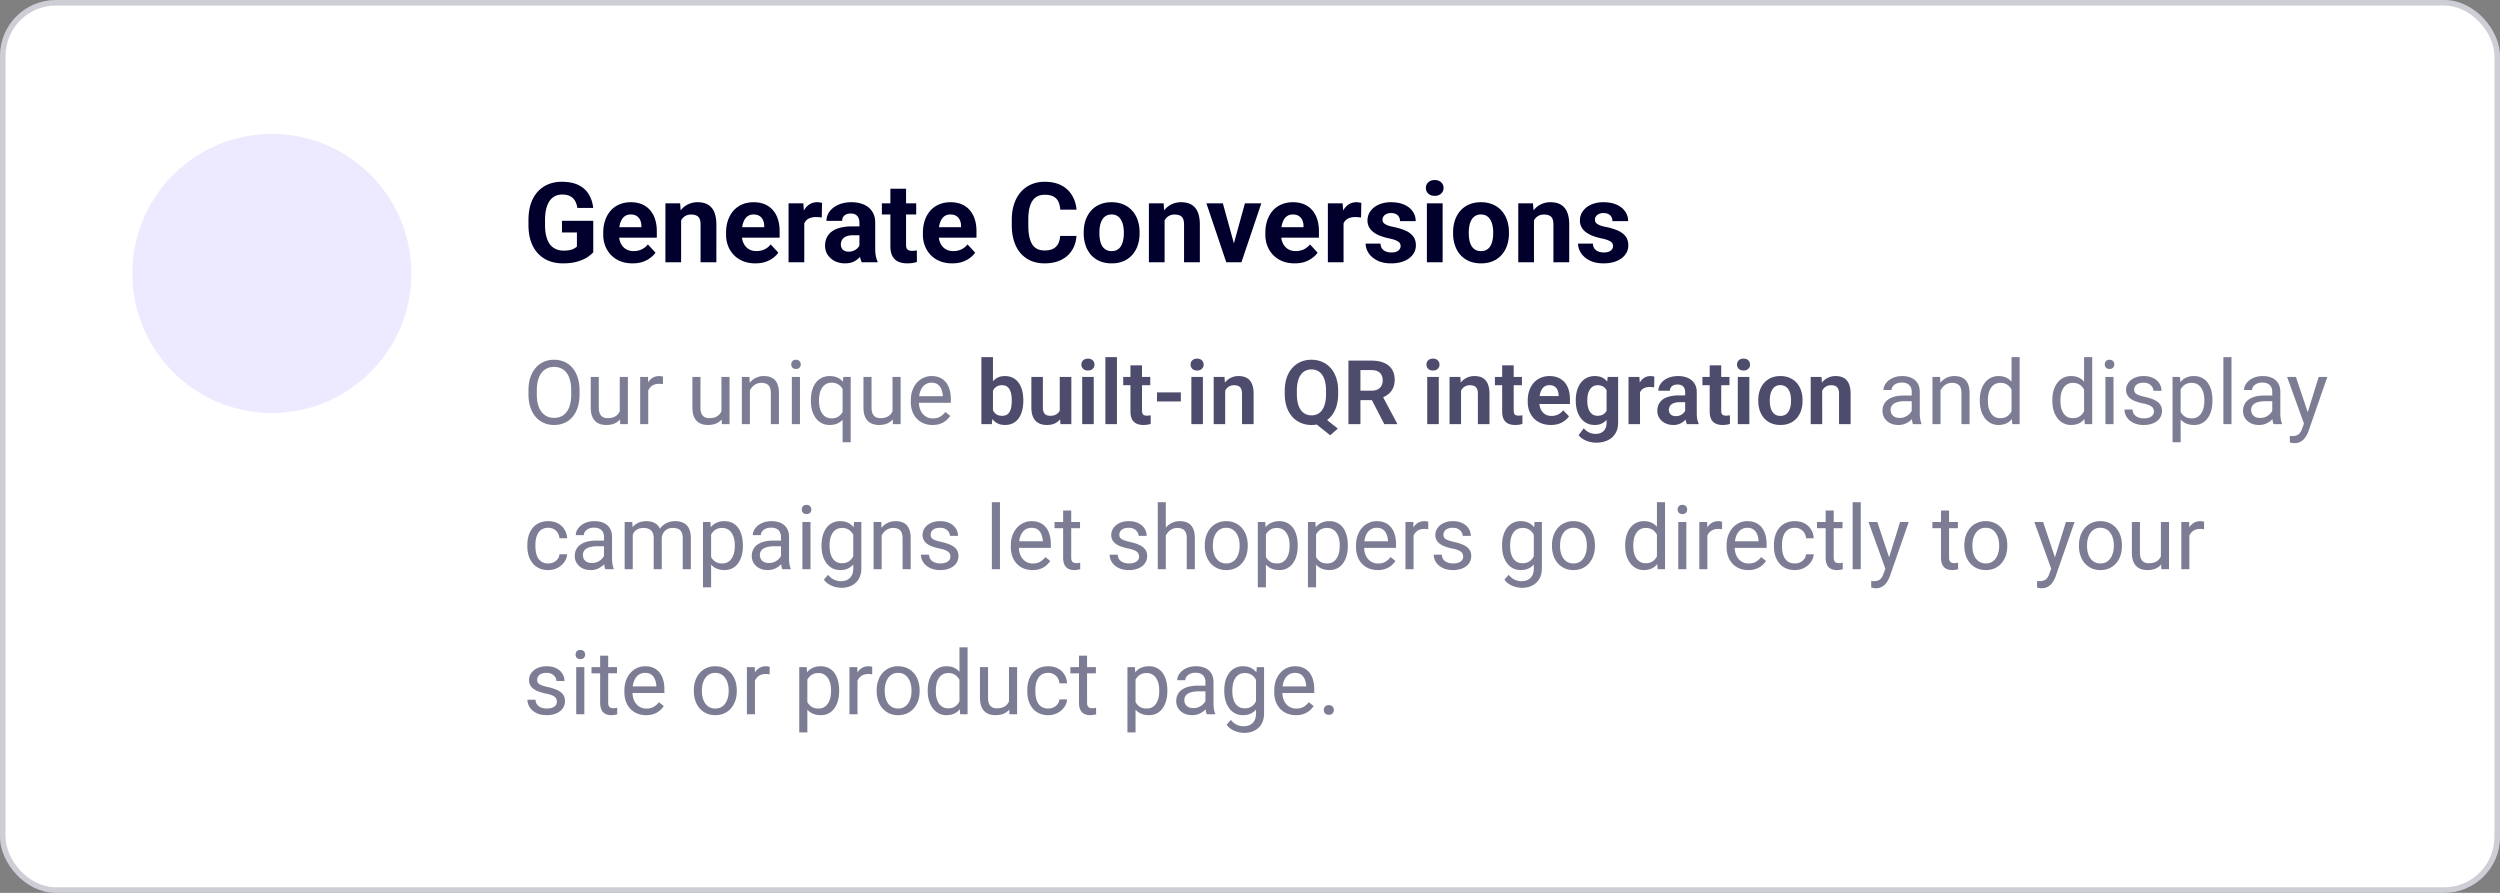 <svg xmlns="http://www.w3.org/2000/svg" width="448" height="160" fill="none"><rect width="100%" height="100%" fill="#808080" stroke="none"/><rect width="447" height="159" x=".5" y=".5" fill="#fff" stroke="#CECED7" rx="9.5"/><path fill="#01002D" d="M106.312 39.568v5.635c-.221.267-.563.557-1.025.87-.462.305-1.058.569-1.787.79-.729.222-1.611.332-2.646.332-.918 0-1.755-.15-2.51-.449a5.423 5.423 0 0 1-1.953-1.338c-.54-.586-.957-1.302-1.25-2.148-.293-.853-.44-1.826-.44-2.92v-.889c0-1.094.14-2.067.42-2.92.287-.853.694-1.572 1.22-2.158a5.223 5.223 0 0 1 1.886-1.338c.729-.306 1.54-.459 2.431-.459 1.237 0 2.253.202 3.047.606.794.397 1.4.95 1.816 1.66.424.703.684 1.51.782 2.422h-2.842a3.637 3.637 0 0 0-.41-1.26 2.124 2.124 0 0 0-.869-.84c-.371-.202-.853-.303-1.446-.303-.488 0-.924.101-1.308.303a2.588 2.588 0 0 0-.957.87c-.26.383-.46.859-.596 1.425-.137.566-.205 1.224-.205 1.973v.908c0 .742.072 1.4.215 1.972.143.567.355 1.045.634 1.436.287.384.639.674 1.055.87.417.194.902.292 1.455.292.463 0 .847-.039 1.153-.117.312-.078.563-.173.752-.283.195-.117.345-.228.449-.332v-2.52h-2.676v-2.09h5.605zm7.051 7.627c-.82 0-1.556-.13-2.207-.39a4.849 4.849 0 0 1-1.66-1.104 4.91 4.91 0 0 1-1.035-1.63 5.489 5.489 0 0 1-.361-1.993v-.39c0-.801.114-1.534.341-2.198a5.17 5.17 0 0 1 .977-1.728 4.29 4.29 0 0 1 1.562-1.123c.612-.267 1.303-.4 2.071-.4.748 0 1.413.123 1.992.37a3.91 3.91 0 0 1 1.455 1.055 4.54 4.54 0 0 1 .898 1.64c.202.632.303 1.335.303 2.11v1.172h-8.398V40.71h5.635v-.215c0-.39-.072-.739-.215-1.045a1.66 1.66 0 0 0-.625-.742c-.28-.182-.638-.274-1.075-.274-.371 0-.69.082-.957.245-.266.162-.485.39-.654.683a3.723 3.723 0 0 0-.371 1.035c-.078.391-.117.82-.117 1.29v.39c0 .423.058.814.176 1.172.123.358.296.667.517.928.228.26.502.462.821.605a2.71 2.71 0 0 0 1.103.215c.508 0 .98-.098 1.416-.293a3.065 3.065 0 0 0 1.143-.908l1.367 1.484c-.222.32-.524.625-.908.918a4.858 4.858 0 0 1-1.368.723c-.533.182-1.142.273-1.826.273zm8.692-8.505V47h-2.813V36.434h2.637l.176 2.256zm-.41 2.656h-.762c0-.781.101-1.485.303-2.11a4.798 4.798 0 0 1 .849-1.611c.365-.45.798-.791 1.299-1.025a3.914 3.914 0 0 1 1.699-.362c.495 0 .947.072 1.358.215.41.143.761.371 1.054.684.3.312.528.726.684 1.24.163.514.244 1.142.244 1.885V47h-2.832v-6.748c0-.469-.065-.833-.195-1.094a1.103 1.103 0 0 0-.576-.547c-.248-.11-.554-.166-.918-.166a2.06 2.06 0 0 0-.987.225 1.96 1.96 0 0 0-.683.625c-.176.26-.31.566-.401.918a4.51 4.51 0 0 0-.136 1.133zm13.73 5.85c-.82 0-1.556-.13-2.207-.391a4.849 4.849 0 0 1-1.66-1.104 4.91 4.91 0 0 1-1.035-1.63 5.49 5.49 0 0 1-.362-1.993v-.39c0-.801.114-1.534.342-2.198a5.17 5.17 0 0 1 .977-1.728c.429-.489.95-.863 1.562-1.123.612-.267 1.302-.4 2.07-.4.749 0 1.413.123 1.993.37a3.91 3.91 0 0 1 1.455 1.055c.397.456.696 1.003.898 1.64.202.632.303 1.335.303 2.11v1.172h-8.399V40.71h5.635v-.215c0-.39-.071-.739-.215-1.045a1.654 1.654 0 0 0-.625-.742c-.28-.182-.638-.274-1.074-.274-.371 0-.69.082-.957.245-.267.162-.485.39-.654.683a3.692 3.692 0 0 0-.371 1.035c-.078.391-.117.82-.117 1.29v.39c0 .423.058.814.175 1.172.124.358.297.667.518.928.228.26.501.462.82.605.326.143.694.215 1.104.215.508 0 .98-.098 1.416-.293a3.062 3.062 0 0 0 1.142-.908l1.368 1.484a4.18 4.18 0 0 1-.909.918 4.838 4.838 0 0 1-1.367.723c-.534.182-1.142.273-1.826.273zm8.75-8.458V47h-2.813V36.434h2.647l.166 2.304zm3.184-2.373-.049 2.608a6.773 6.773 0 0 0-.498-.05 5.088 5.088 0 0 0-.518-.029 3.09 3.09 0 0 0-1.035.157 1.856 1.856 0 0 0-.723.44 1.92 1.92 0 0 0-.429.712 3.47 3.47 0 0 0-.157.957l-.566-.176c0-.683.068-1.312.205-1.884.137-.58.335-1.084.596-1.514.267-.43.592-.762.976-.996a2.482 2.482 0 0 1 1.319-.352c.156 0 .315.013.478.04.163.019.296.048.401.087zm6.699 8.252V39.91a2.08 2.08 0 0 0-.166-.869 1.236 1.236 0 0 0-.518-.576c-.228-.137-.524-.205-.888-.205-.313 0-.583.055-.811.166a1.167 1.167 0 0 0-.527.459 1.266 1.266 0 0 0-.186.693H148.1c0-.45.104-.876.312-1.28.208-.403.511-.758.908-1.064a4.48 4.48 0 0 1 1.416-.732 6.116 6.116 0 0 1 1.856-.264c.82 0 1.549.137 2.187.41a3.34 3.34 0 0 1 1.504 1.23c.371.548.557 1.231.557 2.052v4.521c0 .58.036 1.055.107 1.426.072.364.176.683.313.957V47h-2.842a4.066 4.066 0 0 1-.313-1.074 8.866 8.866 0 0 1-.097-1.309zm.371-4.052.019 1.591h-1.572a3.29 3.29 0 0 0-.967.127 1.793 1.793 0 0 0-.673.361 1.4 1.4 0 0 0-.391.528 1.827 1.827 0 0 0-.117.664c0 .24.055.459.166.654.11.189.27.339.478.45.209.104.453.156.733.156.423 0 .791-.085 1.103-.254.313-.17.554-.378.723-.625.176-.248.267-.482.273-.703l.742 1.191a4.83 4.83 0 0 1-.429.83 3.9 3.9 0 0 1-.674.81 3.468 3.468 0 0 1-.986.616c-.384.156-.84.234-1.368.234a4.11 4.11 0 0 1-1.826-.4 3.332 3.332 0 0 1-1.289-1.123 2.953 2.953 0 0 1-.469-1.64c0-.554.105-1.046.313-1.475.208-.43.514-.791.918-1.084.41-.3.921-.524 1.533-.674.612-.156 1.322-.234 2.129-.234h1.631zm9.805-4.131v1.992h-6.153v-1.992h6.153zm-4.629-2.608h2.812v9.99c0 .306.039.54.117.703a.707.707 0 0 0 .371.342c.163.059.368.088.616.088.175 0 .332-.006.468-.02.144-.019.264-.038.362-.058l.01 2.07c-.241.078-.502.14-.782.186a5.8 5.8 0 0 1-.927.068c-.619 0-1.159-.1-1.622-.302a2.233 2.233 0 0 1-1.054-.996c-.248-.456-.371-1.055-.371-1.797V33.826zm11.093 13.37c-.82 0-1.556-.13-2.207-.391a4.849 4.849 0 0 1-1.66-1.104 4.91 4.91 0 0 1-1.035-1.63 5.489 5.489 0 0 1-.361-1.993v-.39c0-.801.114-1.534.342-2.198a5.15 5.15 0 0 1 .976-1.728 4.28 4.28 0 0 1 1.563-1.123c.612-.267 1.302-.4 2.07-.4.749 0 1.413.123 1.992.37.58.248 1.065.6 1.455 1.055.397.456.697 1.003.899 1.64.201.632.302 1.335.302 2.11v1.172h-8.398V40.71h5.635v-.215c0-.39-.072-.739-.215-1.045a1.66 1.66 0 0 0-.625-.742c-.28-.182-.638-.274-1.074-.274-.371 0-.69.082-.957.245-.267.162-.485.39-.655.683a3.755 3.755 0 0 0-.371 1.035c-.078.391-.117.82-.117 1.29v.39c0 .423.059.814.176 1.172.124.358.296.667.517.928.228.26.502.462.821.605a2.71 2.71 0 0 0 1.103.215c.508 0 .98-.098 1.416-.293a3.065 3.065 0 0 0 1.143-.908l1.367 1.484c-.221.32-.524.625-.908.918a4.865 4.865 0 0 1-1.367.723c-.534.182-1.143.273-1.827.273zm19.336-4.913h2.92c-.058.957-.322 1.807-.791 2.549-.462.742-1.11 1.322-1.943 1.738-.827.417-1.823.625-2.988.625-.912 0-1.729-.156-2.452-.468a5.218 5.218 0 0 1-1.855-1.368c-.508-.592-.895-1.308-1.162-2.148-.267-.84-.401-1.78-.401-2.822v-.987c0-1.041.137-1.982.411-2.822.28-.846.677-1.566 1.191-2.158a5.315 5.315 0 0 1 1.865-1.367c.723-.32 1.53-.479 2.422-.479 1.185 0 2.184.215 2.998.645.821.43 1.455 1.022 1.905 1.777.455.755.729 1.615.82 2.578h-2.93c-.032-.573-.146-1.058-.342-1.455a1.937 1.937 0 0 0-.888-.908c-.391-.208-.912-.313-1.563-.313-.488 0-.915.092-1.279.274a2.37 2.37 0 0 0-.918.83c-.247.371-.433.84-.557 1.406-.117.56-.176 1.218-.176 1.973v1.006c0 .735.056 1.383.167 1.943.11.553.279 1.022.507 1.406.235.378.534.664.899.86.371.188.817.283 1.338.283.612 0 1.116-.098 1.513-.293.397-.195.7-.485.909-.87.214-.383.341-.862.38-1.435zm4.219-.459v-.205c0-.775.111-1.487.332-2.139a4.962 4.962 0 0 1 .967-1.708 4.334 4.334 0 0 1 1.562-1.124c.619-.273 1.329-.41 2.129-.41.801 0 1.514.137 2.139.41a4.312 4.312 0 0 1 1.572 1.123c.43.482.756 1.052.977 1.71.221.65.332 1.363.332 2.138v.205c0 .768-.111 1.481-.332 2.139a4.975 4.975 0 0 1-.977 1.709 4.333 4.333 0 0 1-1.562 1.123c-.619.267-1.328.4-2.129.4-.801 0-1.514-.133-2.139-.4a4.432 4.432 0 0 1-1.572-1.123 5.086 5.086 0 0 1-.967-1.71 6.674 6.674 0 0 1-.332-2.138zm2.813-.205v.205c0 .443.039.856.117 1.24.078.385.202.723.371 1.016.176.287.404.511.684.674.279.163.621.244 1.025.244.391 0 .726-.081 1.006-.244.28-.163.504-.387.674-.674.169-.293.293-.631.371-1.015a5.8 5.8 0 0 0 .127-1.24v-.206c0-.43-.043-.833-.127-1.21a3.188 3.188 0 0 0-.381-1.016 1.888 1.888 0 0 0-.674-.703c-.28-.17-.619-.255-1.016-.255s-.735.085-1.015.255a1.988 1.988 0 0 0-.674.703 3.355 3.355 0 0 0-.371 1.015 5.98 5.98 0 0 0-.117 1.211zm11.679-2.93V47h-2.812V36.434h2.637l.175 2.256zm-.41 2.657h-.762c0-.781.101-1.485.303-2.11.202-.631.485-1.168.85-1.611a3.64 3.64 0 0 1 1.299-1.025 3.911 3.911 0 0 1 1.699-.362c.495 0 .947.072 1.357.215a2.6 2.6 0 0 1 1.055.684c.299.312.527.726.684 1.24.162.514.244 1.142.244 1.885V47h-2.832v-6.748c0-.469-.065-.833-.196-1.094a1.096 1.096 0 0 0-.576-.547c-.247-.11-.553-.166-.918-.166-.377 0-.706.075-.986.225-.274.15-.501.358-.684.625a2.94 2.94 0 0 0-.4.918c-.091.352-.137.73-.137 1.133zm12.461 3.603 2.344-8.515h2.939L222.465 47h-1.777l.058-2.05zm-1.611-8.515 2.353 8.525.049 2.041h-1.787l-3.564-10.566h2.949zm12.881 10.761c-.821 0-1.556-.13-2.207-.39a4.853 4.853 0 0 1-1.661-1.104 4.91 4.91 0 0 1-1.035-1.63 5.489 5.489 0 0 1-.361-1.993v-.39c0-.801.114-1.534.342-2.198.228-.664.553-1.24.976-1.728a4.28 4.28 0 0 1 1.563-1.123c.612-.267 1.302-.4 2.07-.4.749 0 1.413.123 1.992.37.58.248 1.065.6 1.455 1.055a4.55 4.55 0 0 1 .899 1.64c.202.632.303 1.335.303 2.11v1.172h-8.399V40.71h5.635v-.215c0-.39-.072-.739-.215-1.045a1.66 1.66 0 0 0-.625-.742c-.28-.182-.638-.274-1.074-.274-.371 0-.69.082-.957.245-.267.162-.485.39-.655.683a3.755 3.755 0 0 0-.371 1.035c-.078.391-.117.82-.117 1.29v.39c0 .423.059.814.176 1.172.124.358.296.667.518.928.227.26.501.462.82.605a2.71 2.71 0 0 0 1.103.215c.508 0 .98-.098 1.416-.293a3.065 3.065 0 0 0 1.143-.908l1.367 1.484c-.221.32-.524.625-.908.918a4.851 4.851 0 0 1-1.367.723c-.534.182-1.143.273-1.826.273zm8.75-8.457V47h-2.813V36.434h2.647l.166 2.304zm3.183-2.373-.049 2.608a6.664 6.664 0 0 0-.498-.05 5.054 5.054 0 0 0-.517-.029 3.09 3.09 0 0 0-1.035.157 1.841 1.841 0 0 0-.723.44 1.922 1.922 0 0 0-.43.712c-.091.28-.143.6-.156.957l-.566-.176c0-.683.068-1.312.205-1.884.136-.58.335-1.084.595-1.514.267-.43.593-.762.977-.996a2.481 2.481 0 0 1 1.318-.352c.157 0 .316.013.479.04.163.019.296.048.4.087zm7.041 7.715a.909.909 0 0 0-.176-.547c-.117-.163-.335-.312-.654-.449-.312-.143-.765-.274-1.357-.39a10.57 10.57 0 0 1-1.494-.44 5.191 5.191 0 0 1-1.192-.654 2.848 2.848 0 0 1-.781-.899 2.497 2.497 0 0 1-.283-1.201c0-.443.094-.86.283-1.25a3.22 3.22 0 0 1 .83-1.035 3.93 3.93 0 0 1 1.328-.713 5.6 5.6 0 0 1 1.777-.264c.918 0 1.706.147 2.364.44.664.293 1.172.696 1.523 1.21.358.509.537 1.088.537 1.739h-2.812c0-.274-.059-.518-.176-.733a1.16 1.16 0 0 0-.527-.517c-.235-.13-.541-.195-.918-.195-.313 0-.583.055-.811.166a1.243 1.243 0 0 0-.527.43 1.035 1.035 0 0 0-.176.585c0 .163.033.31.098.44.071.123.185.237.342.342.156.104.358.201.605.292.254.085.566.163.937.235.762.156 1.443.361 2.041.615.599.248 1.075.586 1.426 1.016.352.423.528.98.528 1.67a2.7 2.7 0 0 1-.313 1.289c-.208.39-.508.732-.898 1.025-.391.287-.86.511-1.407.674a6.568 6.568 0 0 1-1.826.234c-.983 0-1.816-.175-2.5-.527-.677-.352-1.191-.798-1.543-1.338-.345-.547-.517-1.107-.517-1.68h2.666c.013.385.11.694.293.928.188.234.426.404.713.508.293.104.608.156.947.156.364 0 .667-.049.908-.146.241-.104.423-.241.547-.41a.991.991 0 0 0 .195-.606zm7.53-7.646V47h-2.823V36.434h2.823zm-2.999-2.754c0-.41.144-.749.43-1.016.287-.267.671-.4 1.153-.4.475 0 .856.133 1.142.4.293.267.44.605.44 1.016 0 .41-.147.748-.44 1.015-.286.267-.667.4-1.142.4-.482 0-.866-.133-1.153-.4a1.33 1.33 0 0 1-.43-1.015zm4.874 8.144v-.205c0-.775.11-1.487.332-2.139a4.944 4.944 0 0 1 .966-1.708 4.337 4.337 0 0 1 1.563-1.124c.618-.273 1.328-.41 2.129-.41.801 0 1.513.137 2.138.41.625.267 1.15.642 1.573 1.123a4.87 4.87 0 0 1 .976 1.71 6.59 6.59 0 0 1 .332 2.138v.205c0 .768-.11 1.481-.332 2.139a4.989 4.989 0 0 1-.976 1.709 4.329 4.329 0 0 1-1.563 1.123c-.618.267-1.328.4-2.129.4-.8 0-1.513-.133-2.138-.4a4.427 4.427 0 0 1-1.573-1.123 5.066 5.066 0 0 1-.966-1.71 6.647 6.647 0 0 1-.332-2.138zm2.812-.205v.205c0 .443.039.856.117 1.24.078.385.202.723.371 1.016.176.287.404.511.684.674.28.163.622.244 1.025.244.391 0 .726-.081 1.006-.244.28-.163.505-.387.674-.674.169-.293.293-.631.371-1.015.085-.385.127-.798.127-1.24v-.206c0-.43-.042-.833-.127-1.21a3.188 3.188 0 0 0-.381-1.016 1.888 1.888 0 0 0-.674-.703c-.28-.17-.618-.255-1.015-.255-.397 0-.736.085-1.016.255a1.997 1.997 0 0 0-.674.703 3.355 3.355 0 0 0-.371 1.015 5.98 5.98 0 0 0-.117 1.211zm11.68-2.93V47h-2.813V36.434h2.637l.176 2.256zm-.41 2.657h-.762c0-.781.101-1.485.303-2.11a4.798 4.798 0 0 1 .849-1.611c.365-.45.798-.791 1.299-1.025a3.914 3.914 0 0 1 1.699-.362c.495 0 .947.072 1.358.215.41.143.761.371 1.054.684.3.312.528.726.684 1.24.163.514.244 1.142.244 1.885V47h-2.832v-6.748c0-.469-.065-.833-.195-1.094a1.1 1.1 0 0 0-.576-.547c-.248-.11-.554-.166-.918-.166a2.06 2.06 0 0 0-.987.225 1.96 1.96 0 0 0-.683.625c-.176.26-.31.566-.401.918a4.51 4.51 0 0 0-.136 1.133zm14.58 2.734a.915.915 0 0 0-.176-.547c-.117-.163-.335-.312-.654-.449-.313-.143-.765-.274-1.358-.39a10.57 10.57 0 0 1-1.494-.44 5.163 5.163 0 0 1-1.191-.654 2.851 2.851 0 0 1-.782-.899 2.508 2.508 0 0 1-.283-1.201c0-.443.095-.86.283-1.25.196-.39.472-.736.83-1.035a3.935 3.935 0 0 1 1.329-.713 5.596 5.596 0 0 1 1.777-.264c.918 0 1.706.147 2.363.44.664.293 1.172.696 1.524 1.21.358.509.537 1.088.537 1.739h-2.813c0-.274-.058-.518-.176-.733a1.156 1.156 0 0 0-.527-.517c-.234-.13-.54-.195-.918-.195a1.83 1.83 0 0 0-.81.166 1.246 1.246 0 0 0-.528.43 1.035 1.035 0 0 0-.176.585c0 .163.033.31.098.44.072.123.186.237.342.342.156.104.358.201.605.292.254.085.567.163.938.235a10.78 10.78 0 0 1 2.041.615c.599.248 1.074.586 1.426 1.016.351.423.527.98.527 1.67a2.7 2.7 0 0 1-.312 1.289c-.209.39-.508.732-.899 1.025a4.55 4.55 0 0 1-1.406.674 6.573 6.573 0 0 1-1.826.234c-.983 0-1.817-.175-2.5-.527-.677-.352-1.192-.798-1.543-1.338-.345-.547-.518-1.107-.518-1.68h2.666c.013.385.111.694.293.928.189.234.427.404.713.508.293.104.609.156.947.156.365 0 .668-.049.908-.146.241-.104.424-.241.547-.41a.986.986 0 0 0 .196-.606z"/><g opacity=".7"><path fill="#454566" d="M103.852 69.953v.719c0 .854-.107 1.62-.321 2.297-.213.677-.521 1.252-.922 1.726a3.992 3.992 0 0 1-1.445 1.086c-.557.25-1.182.375-1.875.375a4.511 4.511 0 0 1-1.852-.375 4.162 4.162 0 0 1-1.453-1.086c-.406-.474-.721-1.05-.945-1.726-.224-.677-.336-1.443-.336-2.297v-.719c0-.854.11-1.617.328-2.289.224-.677.54-1.252.946-1.727a4.049 4.049 0 0 1 1.445-1.093 4.508 4.508 0 0 1 1.851-.375c.693 0 1.318.125 1.875.375a3.95 3.95 0 0 1 1.446 1.094c.406.474.716 1.049.929 1.726.219.672.329 1.435.329 2.29zm-1.493.719v-.734c0-.678-.07-1.276-.211-1.797-.135-.521-.336-.959-.601-1.313a2.595 2.595 0 0 0-.977-.805 2.961 2.961 0 0 0-1.297-.273c-.468 0-.893.091-1.273.273a2.708 2.708 0 0 0-.969.805c-.265.354-.471.792-.617 1.313-.146.52-.219 1.12-.219 1.796v.735c0 .682.073 1.286.22 1.812.145.521.353.961.624 1.32.276.355.602.623.977.805.38.183.804.274 1.273.274.49 0 .925-.091 1.305-.274.38-.182.7-.45.961-.804.265-.36.466-.8.601-1.32.136-.527.203-1.13.203-1.813zm8.703 3.375v-6.5h1.454V76h-1.383l-.071-1.953zm.274-1.781.602-.016c0 .563-.06 1.083-.18 1.563a3.354 3.354 0 0 1-.563 1.234c-.26.349-.601.622-1.023.82-.422.193-.935.29-1.539.29-.412 0-.789-.06-1.133-.18a2.262 2.262 0 0 1-.875-.555c-.245-.25-.435-.576-.57-.977-.131-.4-.196-.882-.196-1.445v-5.453h1.446v5.469c0 .38.041.695.125.945.088.245.205.44.351.586.151.14.318.24.5.297.188.057.38.086.578.086.615 0 1.102-.118 1.461-.352a2 2 0 0 0 .774-.96 3.64 3.64 0 0 0 .242-1.352zm4.828-3.391V76h-1.445v-8.453h1.406l.039 1.328zm2.641-1.375-.008 1.344a2.092 2.092 0 0 0-.344-.047 3.652 3.652 0 0 0-.359-.016 2.32 2.32 0 0 0-.883.156c-.255.105-.471.25-.649.438a2.102 2.102 0 0 0-.421.672 3.257 3.257 0 0 0-.196.844l-.406.234c0-.51.05-.99.149-1.438a3.93 3.93 0 0 1 .476-1.187 2.33 2.33 0 0 1 .813-.813c.333-.197.729-.296 1.187-.296.104 0 .224.013.359.039.136.02.23.044.282.07zm10.476 6.547v-6.5h1.453V76h-1.382l-.071-1.953zm.274-1.781.601-.016c0 .563-.06 1.083-.179 1.563a3.37 3.37 0 0 1-.563 1.234c-.26.349-.602.622-1.023.82-.422.193-.935.29-1.539.29-.412 0-.79-.06-1.133-.18a2.262 2.262 0 0 1-.875-.555c-.245-.25-.435-.576-.571-.977-.13-.4-.195-.882-.195-1.445v-5.453h1.445v5.469c0 .38.042.695.125.945.089.245.206.44.352.586.151.14.318.24.5.297.188.057.38.086.578.086.615 0 1.102-.118 1.461-.352.359-.24.617-.56.773-.96a3.62 3.62 0 0 0 .243-1.352zm4.828-2.914V76h-1.445v-8.453h1.367l.078 1.805zm-.344 2.101-.601-.023a5.098 5.098 0 0 1 .257-1.602c.167-.495.401-.924.703-1.289a3.14 3.14 0 0 1 2.477-1.148c.417 0 .792.057 1.125.171.333.11.617.287.852.532.239.245.421.562.546.953.125.385.188.857.188 1.414V76h-1.453v-5.555c0-.442-.065-.797-.195-1.062a1.206 1.206 0 0 0-.571-.586c-.25-.125-.557-.188-.922-.188a2.14 2.14 0 0 0-.984.227c-.292.151-.544.36-.758.625-.208.266-.372.57-.492.914a3.329 3.329 0 0 0-.172 1.078zm9.313-3.906V76h-1.454v-8.453h1.454zm-1.563-2.242a.87.87 0 0 1 .211-.594c.146-.162.359-.242.641-.242.276 0 .487.08.632.242.151.161.227.36.227.594a.818.818 0 0 1-.227.578c-.145.156-.356.234-.632.234-.282 0-.495-.078-.641-.234a.85.85 0 0 1-.211-.578zm9.203 13.945V69.172l.125-1.625h1.328V79.25h-1.453zm-5.68-7.383v-.164c0-.646.076-1.232.227-1.758.151-.53.372-.987.664-1.367a2.98 2.98 0 0 1 1.055-.875c.416-.208.89-.312 1.422-.312.531 0 .997.093 1.398.28.406.183.75.451 1.031.806.287.349.513.77.68 1.265.167.495.281 1.055.344 1.68v.719a7.328 7.328 0 0 1-.336 1.671 3.964 3.964 0 0 1-.68 1.266 2.808 2.808 0 0 1-1.039.805c-.406.182-.877.273-1.414.273-.521 0-.99-.107-1.406-.32a3.106 3.106 0 0 1-1.055-.898 4.357 4.357 0 0 1-.664-1.36 6.179 6.179 0 0 1-.227-1.71zm1.454-.164v.164c0 .422.044.82.132 1.195.089.37.224.698.407.985.187.286.422.513.703.68.286.161.625.242 1.015.242.48 0 .878-.104 1.196-.313.323-.208.58-.482.773-.82.193-.344.341-.711.446-1.102v-1.882a3.778 3.778 0 0 0-.274-.836 2.715 2.715 0 0 0-.469-.727 2.045 2.045 0 0 0-.703-.516 2.176 2.176 0 0 0-.953-.195c-.396 0-.737.084-1.023.25a2.076 2.076 0 0 0-.711.688 3.2 3.2 0 0 0-.407.992 5.22 5.22 0 0 0-.132 1.195zm13.172 2.344v-6.5h1.453V76h-1.383l-.07-1.953zm.273-1.781.601-.016a6.43 6.43 0 0 1-.179 1.563 3.354 3.354 0 0 1-.563 1.234c-.26.349-.601.622-1.023.82-.422.193-.935.29-1.539.29-.412 0-.789-.06-1.133-.18a2.262 2.262 0 0 1-.875-.555c-.245-.25-.435-.576-.57-.977-.131-.4-.196-.882-.196-1.445v-5.453h1.446v5.469c0 .38.041.695.125.945.088.245.205.44.351.586.151.14.318.24.5.297.188.057.38.086.578.086.615 0 1.102-.118 1.461-.352.36-.24.617-.56.774-.96a3.64 3.64 0 0 0 .242-1.352zm6.891 3.89a4.158 4.158 0 0 1-1.602-.297 3.636 3.636 0 0 1-1.227-.851 3.791 3.791 0 0 1-.781-1.297 4.763 4.763 0 0 1-.273-1.64v-.329c0-.687.101-1.3.304-1.836.204-.541.48-1 .829-1.375a3.543 3.543 0 0 1 1.187-.851c.443-.193.901-.29 1.375-.29.604 0 1.125.105 1.563.313.442.209.804.5 1.085.875.282.37.49.807.626 1.313.135.5.203 1.046.203 1.64v.649h-6.313V71h4.867v-.11a3.621 3.621 0 0 0-.234-1.093 1.968 1.968 0 0 0-.625-.875c-.287-.23-.677-.344-1.172-.344a1.966 1.966 0 0 0-1.617.82 3.06 3.06 0 0 0-.461.993c-.109.39-.164.84-.164 1.351v.328c0 .401.055.779.164 1.133.115.35.279.656.492.922.219.266.482.474.789.625.313.151.667.227 1.063.227.51 0 .942-.105 1.297-.313.354-.208.664-.487.929-.836l.875.695c-.182.276-.414.54-.695.79-.281.25-.628.453-1.039.609-.406.156-.888.234-1.445.234zm175.476-1.601v-4.352a1.77 1.77 0 0 0-.203-.867 1.327 1.327 0 0 0-.594-.578c-.265-.136-.593-.203-.984-.203-.365 0-.685.062-.961.187a1.678 1.678 0 0 0-.641.492 1.078 1.078 0 0 0-.226.657h-1.446c0-.303.079-.602.235-.899a2.62 2.62 0 0 1 .672-.805 3.362 3.362 0 0 1 1.062-.578c.417-.145.88-.218 1.391-.218.614 0 1.156.104 1.625.312.474.209.844.524 1.109.945.271.417.406.94.406 1.57v3.938c0 .281.024.581.071.899.052.317.127.59.226.82V76h-1.508a2.715 2.715 0 0 1-.171-.664 5.313 5.313 0 0 1-.063-.781zm.25-3.68.016 1.016h-1.461a5.38 5.38 0 0 0-1.102.101 2.518 2.518 0 0 0-.812.29 1.37 1.37 0 0 0-.5.491c-.115.193-.172.42-.172.68 0 .266.06.508.18.727a1.3 1.3 0 0 0 .539.523c.244.125.544.188.898.188a2.38 2.38 0 0 0 1.172-.282c.338-.187.607-.416.805-.687.203-.271.312-.534.328-.79l.617.696a2.099 2.099 0 0 1-.297.727 3.483 3.483 0 0 1-1.601 1.367 3.112 3.112 0 0 1-1.235.234c-.573 0-1.075-.112-1.508-.336a2.581 2.581 0 0 1-1-.898 2.381 2.381 0 0 1-.351-1.274c0-.453.088-.851.265-1.195.177-.349.433-.638.766-.867a3.633 3.633 0 0 1 1.203-.531c.469-.12.992-.18 1.57-.18h1.68zm4.914-1.523V76h-1.445v-8.453h1.367l.078 1.805zm-.344 2.101-.601-.023a5.07 5.07 0 0 1 .258-1.602c.166-.495.401-.924.703-1.289a3.128 3.128 0 0 1 1.078-.844 3.181 3.181 0 0 1 1.398-.304c.417 0 .792.057 1.125.171.334.11.618.287.852.532.24.245.422.562.547.953.125.385.187.857.187 1.414V76h-1.453v-5.555c0-.442-.065-.797-.195-1.062a1.2 1.2 0 0 0-.57-.586c-.25-.125-.558-.188-.922-.188-.36 0-.688.076-.985.227-.291.151-.544.36-.758.625-.208.266-.372.57-.492.914a3.356 3.356 0 0 0-.172 1.078zm13.071 2.906V64h1.453v12h-1.328l-.125-1.64zm-5.688-2.492v-.164c0-.646.078-1.232.235-1.758a4.26 4.26 0 0 1 .679-1.367 3.08 3.08 0 0 1 1.055-.875 3 3 0 0 1 1.375-.312c.531 0 .995.093 1.391.28.401.183.739.451 1.015.806.281.349.503.77.664 1.265a7.92 7.92 0 0 1 .336 1.68v.719a7.328 7.328 0 0 1-.336 1.671 3.939 3.939 0 0 1-.664 1.266 2.777 2.777 0 0 1-1.015.805c-.401.182-.87.273-1.407.273-.494 0-.948-.107-1.359-.32a3.213 3.213 0 0 1-1.055-.898 4.381 4.381 0 0 1-.679-1.36 5.958 5.958 0 0 1-.235-1.71zm1.453-.164v.164c0 .422.042.818.125 1.188a3.1 3.1 0 0 0 .407.976c.182.281.414.503.695.664.281.157.617.235 1.008.235.479 0 .872-.102 1.179-.305.313-.203.563-.471.75-.805.188-.333.334-.695.438-1.086v-1.882a4.194 4.194 0 0 0-.274-.829 2.526 2.526 0 0 0-.453-.718 1.951 1.951 0 0 0-.679-.508 2.205 2.205 0 0 0-.946-.188c-.395 0-.737.084-1.023.25a1.992 1.992 0 0 0-.695.672c-.183.281-.318.61-.407.985a5.41 5.41 0 0 0-.125 1.187zm17.235 2.656V64h1.453v12h-1.328l-.125-1.64zm-5.688-2.492v-.164c0-.646.078-1.232.235-1.758a4.26 4.26 0 0 1 .679-1.367 3.08 3.08 0 0 1 1.055-.875 3 3 0 0 1 1.375-.312c.531 0 .995.093 1.391.28.401.183.739.451 1.015.806.281.349.503.77.664 1.265a7.92 7.92 0 0 1 .336 1.68v.719a7.328 7.328 0 0 1-.336 1.671 3.939 3.939 0 0 1-.664 1.266 2.777 2.777 0 0 1-1.015.805c-.401.182-.87.273-1.407.273-.494 0-.948-.107-1.359-.32a3.213 3.213 0 0 1-1.055-.898 4.381 4.381 0 0 1-.679-1.36 5.958 5.958 0 0 1-.235-1.71zm1.453-.164v.164c0 .422.042.818.125 1.188a3.1 3.1 0 0 0 .407.976c.182.281.414.503.695.664.281.157.617.235 1.008.235.479 0 .872-.102 1.179-.305.313-.203.563-.471.75-.805.188-.333.334-.695.438-1.086v-1.882a4.194 4.194 0 0 0-.274-.829 2.526 2.526 0 0 0-.453-.718 1.951 1.951 0 0 0-.679-.508 2.205 2.205 0 0 0-.946-.188c-.395 0-.737.084-1.023.25a1.992 1.992 0 0 0-.695.672c-.183.281-.318.61-.407.985a5.41 5.41 0 0 0-.125 1.187zm9.508-4.156V76h-1.453v-8.453h1.453zm-1.562-2.242a.87.87 0 0 1 .211-.594c.145-.162.359-.242.64-.242.276 0 .487.08.633.242.151.161.227.36.227.594a.818.818 0 0 1-.227.578c-.146.156-.357.234-.633.234-.281 0-.495-.078-.64-.234a.85.85 0 0 1-.211-.578zm8.804 8.453a1.21 1.21 0 0 0-.14-.578c-.089-.183-.274-.347-.555-.493-.276-.15-.693-.28-1.25-.39a9.883 9.883 0 0 1-1.273-.352 3.851 3.851 0 0 1-.961-.492 2.063 2.063 0 0 1-.602-.68 1.89 1.89 0 0 1-.211-.914c0-.333.073-.648.219-.945a2.53 2.53 0 0 1 .633-.789 3.08 3.08 0 0 1 .992-.54c.385-.13.815-.194 1.289-.194.677 0 1.255.12 1.734.359.48.24.847.56 1.102.96.255.397.383.837.383 1.321h-1.446c0-.234-.07-.46-.21-.68a1.56 1.56 0 0 0-.602-.554c-.26-.146-.581-.219-.961-.219-.401 0-.727.063-.977.188a1.26 1.26 0 0 0-.539.46 1.164 1.164 0 0 0-.086 1.016.94.94 0 0 0 .297.336c.141.1.339.193.594.281.255.089.581.178.977.266.692.156 1.263.344 1.711.563.447.218.781.486 1 .804.218.318.328.703.328 1.156a2.247 2.247 0 0 1-.899 1.813c-.286.219-.63.39-1.031.516a4.6 4.6 0 0 1-1.336.18c-.745 0-1.375-.134-1.891-.4-.515-.265-.906-.609-1.171-1.03a2.465 2.465 0 0 1-.399-1.336h1.453c.021.395.136.71.344.945.208.23.464.393.766.492.302.094.601.14.898.14.396 0 .727-.051.992-.156.271-.104.477-.247.617-.43a.993.993 0 0 0 .211-.624zm4.789-4.586V79.25h-1.453V67.547h1.328l.125 1.625zm5.696 2.531v.164c0 .615-.073 1.185-.219 1.711a4.202 4.202 0 0 1-.641 1.36 2.915 2.915 0 0 1-1.023.898c-.406.213-.872.32-1.398.32-.537 0-1.011-.088-1.422-.265a2.798 2.798 0 0 1-1.047-.774 3.944 3.944 0 0 1-.688-1.219 7.063 7.063 0 0 1-.343-1.601v-.875a7.318 7.318 0 0 1 .351-1.68c.172-.495.399-.916.68-1.265a2.789 2.789 0 0 1 1.039-.805c.406-.188.875-.281 1.406-.281.531 0 1.003.104 1.414.312a2.84 2.84 0 0 1 1.039.875 4 4 0 0 1 .633 1.367c.146.526.219 1.112.219 1.758zm-1.453.164v-.164c0-.422-.045-.818-.133-1.187a3.022 3.022 0 0 0-.414-.985 1.981 1.981 0 0 0-.703-.672c-.287-.166-.628-.25-1.024-.25-.364 0-.682.063-.953.188a2.062 2.062 0 0 0-.68.508 2.712 2.712 0 0 0-.461.718 4.15 4.15 0 0 0-.257.829v2.023c.104.365.25.708.437 1.031.188.318.438.576.75.774.313.192.706.289 1.18.289.39 0 .726-.081 1.008-.242.286-.167.52-.394.703-.68a3.12 3.12 0 0 0 .414-.984 5.23 5.23 0 0 0 .133-1.196zM399.883 64v12h-1.453V64h1.453zm7.305 10.555v-4.352c0-.333-.068-.622-.204-.867a1.33 1.33 0 0 0-.593-.578c-.266-.136-.594-.203-.985-.203-.364 0-.685.062-.961.187a1.667 1.667 0 0 0-.64.492 1.08 1.08 0 0 0-.227.657h-1.445c0-.303.078-.602.234-.899a2.62 2.62 0 0 1 .672-.805 3.356 3.356 0 0 1 1.063-.578c.416-.145.88-.218 1.39-.218.615 0 1.156.104 1.625.312.474.209.844.524 1.11.945.27.417.406.94.406 1.57v3.938c0 .281.023.581.07.899.052.317.128.59.227.82V76h-1.508a2.71 2.71 0 0 1-.172-.664 5.304 5.304 0 0 1-.062-.781zm.25-3.68.015 1.016h-1.461c-.411 0-.778.033-1.101.101a2.524 2.524 0 0 0-.813.29c-.219.13-.385.294-.5.491a1.31 1.31 0 0 0-.172.68c0 .266.06.508.18.727.12.218.299.393.539.523.245.125.544.188.898.188.443 0 .834-.094 1.172-.282.339-.187.607-.416.805-.687.203-.271.312-.534.328-.79l.617.696c-.036.219-.135.461-.297.727a3.502 3.502 0 0 1-1.601 1.367 3.108 3.108 0 0 1-1.235.234c-.572 0-1.075-.112-1.507-.336a2.574 2.574 0 0 1-1-.898 2.373 2.373 0 0 1-.352-1.274c0-.453.089-.851.266-1.195.177-.349.432-.638.765-.867a3.648 3.648 0 0 1 1.204-.531 6.34 6.34 0 0 1 1.57-.18h1.68zm5.718 4.25 2.352-7.578h1.547l-3.391 9.758a5.376 5.376 0 0 1-.312.672 3.218 3.218 0 0 1-.485.695 2.3 2.3 0 0 1-.719.531c-.276.14-.606.211-.992.211-.114 0-.26-.016-.437-.047a4.293 4.293 0 0 1-.375-.078l-.008-1.172c.042.005.107.01.195.016a2.32 2.32 0 0 0 1.031-.117c.23-.084.422-.227.579-.43.161-.198.299-.471.414-.82l.601-1.641zm-1.726-7.578 2.195 6.562.375 1.524-1.039.531-3.109-8.617h1.578zM98.258 100.969c.344 0 .661-.071.953-.211.292-.141.531-.334.719-.578.187-.25.294-.534.32-.852h1.375c-.026.5-.195.966-.508 1.399a3.47 3.47 0 0 1-1.21 1.039c-.5.26-1.05.39-1.65.39-.635 0-1.19-.112-1.663-.336a3.295 3.295 0 0 1-1.172-.922 4.108 4.108 0 0 1-.695-1.343 5.669 5.669 0 0 1-.227-1.618v-.328c0-.567.076-1.104.227-1.609.156-.51.388-.96.695-1.352.312-.39.703-.697 1.172-.921.474-.224 1.028-.336 1.664-.336.661 0 1.24.135 1.734.406.495.266.883.63 1.164 1.094.287.458.443.979.469 1.562h-1.375a2.082 2.082 0 0 0-.297-.945 1.85 1.85 0 0 0-.687-.672 1.922 1.922 0 0 0-1.008-.258c-.443 0-.815.089-1.117.266a1.957 1.957 0 0 0-.711.703 3.28 3.28 0 0 0-.375.976c-.073.355-.11.717-.11 1.086v.329c0 .37.037.734.11 1.093.073.36.195.685.367.977.177.291.414.526.71.703.303.172.678.258 1.126.258zm9.976-.414v-4.352c0-.333-.067-.622-.203-.867a1.33 1.33 0 0 0-.593-.578c-.266-.136-.594-.203-.985-.203-.364 0-.685.062-.961.187a1.667 1.667 0 0 0-.64.492 1.08 1.08 0 0 0-.227.657h-1.445c0-.303.078-.602.234-.899a2.62 2.62 0 0 1 .672-.805 3.362 3.362 0 0 1 1.062-.578 4.192 4.192 0 0 1 1.391-.218c.615 0 1.156.104 1.625.312.474.209.844.524 1.109.945.271.417.407.94.407 1.57v3.938c0 .282.023.581.07.899.052.317.128.591.227.82V102h-1.508a2.715 2.715 0 0 1-.172-.664 5.314 5.314 0 0 1-.063-.781zm.25-3.68.016 1.016h-1.461a5.37 5.37 0 0 0-1.101.101 2.524 2.524 0 0 0-.813.29c-.219.13-.385.294-.5.491-.115.193-.172.42-.172.68 0 .266.06.508.18.727.12.218.299.393.539.523.245.125.544.188.898.188.443 0 .834-.094 1.172-.282.339-.187.607-.416.805-.687.203-.271.312-.534.328-.79l.617.696c-.036.219-.135.461-.297.727a3.506 3.506 0 0 1-1.601 1.367 3.112 3.112 0 0 1-1.235.234c-.573 0-1.075-.112-1.507-.336a2.567 2.567 0 0 1-1-.898 2.373 2.373 0 0 1-.352-1.274c0-.453.089-.851.266-1.195.177-.349.432-.638.765-.867a3.652 3.652 0 0 1 1.203-.531c.469-.12.993-.18 1.571-.18h1.679zm4.907-1.648V102h-1.453v-8.453h1.374l.079 1.68zm-.297 2.226-.672-.023a5.798 5.798 0 0 1 .226-1.602c.146-.495.362-.924.649-1.289a2.877 2.877 0 0 1 1.07-.844c.427-.203.922-.304 1.485-.304.395 0 .76.057 1.093.171.334.11.623.284.867.524.245.24.435.547.571.922.135.375.203.828.203 1.36V102h-1.445v-5.563c0-.442-.076-.796-.227-1.062a1.295 1.295 0 0 0-.625-.578 2.254 2.254 0 0 0-.953-.188c-.427 0-.784.076-1.07.227-.287.151-.516.36-.688.625a2.81 2.81 0 0 0-.375.914 5.106 5.106 0 0 0-.109 1.078zm5.476-.797-.968.297c.005-.463.08-.909.226-1.336.151-.427.367-.807.649-1.14a3.068 3.068 0 0 1 1.054-.79c.417-.197.893-.296 1.43-.296a3.7 3.7 0 0 1 1.203.18c.354.12.651.304.891.554.244.245.429.56.554.945.125.386.188.844.188 1.375V102h-1.453v-5.57c0-.474-.076-.842-.227-1.102a1.18 1.18 0 0 0-.625-.555 2.496 2.496 0 0 0-.953-.164c-.318 0-.599.055-.844.164-.244.11-.45.26-.617.454a1.98 1.98 0 0 0-.383.648 2.417 2.417 0 0 0-.125.781zm8.86-1.484v10.078h-1.453V93.547h1.328l.125 1.625zm5.695 2.531v.164c0 .615-.073 1.185-.219 1.711a4.222 4.222 0 0 1-.64 1.36 2.926 2.926 0 0 1-1.024.898c-.406.213-.872.32-1.398.32-.537 0-1.011-.088-1.422-.265a2.793 2.793 0 0 1-1.047-.774 3.939 3.939 0 0 1-.687-1.219 7.008 7.008 0 0 1-.344-1.601v-.875a7.318 7.318 0 0 1 .351-1.68c.172-.495.399-.916.68-1.265a2.789 2.789 0 0 1 1.039-.805c.406-.188.875-.281 1.406-.281.532 0 1.003.104 1.414.312a2.84 2.84 0 0 1 1.039.875c.282.38.493.836.633 1.367.146.526.219 1.112.219 1.758zm-1.453.164v-.164c0-.422-.044-.818-.133-1.187a3 3 0 0 0-.414-.985 1.973 1.973 0 0 0-.703-.672c-.287-.166-.628-.25-1.024-.25-.364 0-.682.063-.953.188a2.058 2.058 0 0 0-.679.508 2.663 2.663 0 0 0-.461.718 4.086 4.086 0 0 0-.258.829v2.023c.104.365.25.708.437 1.031.188.318.438.576.75.774.313.192.706.289 1.18.289.391 0 .727-.081 1.008-.242a2.05 2.05 0 0 0 .703-.68 3.1 3.1 0 0 0 .414-.984c.089-.376.133-.774.133-1.196zm8.281 2.688v-4.352a1.77 1.77 0 0 0-.203-.867 1.327 1.327 0 0 0-.594-.578c-.265-.136-.594-.203-.984-.203-.365 0-.685.062-.961.187a1.678 1.678 0 0 0-.641.492 1.078 1.078 0 0 0-.226.657h-1.446c0-.303.079-.602.235-.899a2.62 2.62 0 0 1 .672-.805 3.362 3.362 0 0 1 1.062-.578c.417-.145.88-.218 1.391-.218.614 0 1.156.104 1.625.312.474.209.844.524 1.109.945.271.417.406.94.406 1.57v3.938c0 .282.024.581.071.899.052.317.127.591.226.82V102h-1.507a2.67 2.67 0 0 1-.172-.664 5.314 5.314 0 0 1-.063-.781zm.25-3.68.016 1.016h-1.461a5.38 5.38 0 0 0-1.102.101 2.51 2.51 0 0 0-.812.29 1.37 1.37 0 0 0-.5.491c-.115.193-.172.42-.172.68 0 .266.06.508.18.727.119.218.299.393.539.523.244.125.544.188.898.188.443 0 .833-.094 1.172-.282.338-.187.607-.416.805-.687.203-.271.312-.534.328-.79l.617.696a2.102 2.102 0 0 1-.297.727 3.512 3.512 0 0 1-1.602 1.367 3.107 3.107 0 0 1-1.234.234c-.573 0-1.075-.112-1.508-.336a2.58 2.58 0 0 1-1-.898 2.381 2.381 0 0 1-.351-1.274c0-.453.088-.851.265-1.195.177-.349.433-.638.766-.867a3.633 3.633 0 0 1 1.203-.531c.469-.12.992-.18 1.57-.18h1.68zm5.039-3.328V102h-1.453v-8.453h1.453zm-1.562-2.242a.87.87 0 0 1 .211-.594c.145-.162.359-.242.64-.242.276 0 .487.08.633.242.151.161.227.36.227.594a.818.818 0 0 1-.227.578c-.146.156-.357.234-.633.234-.281 0-.495-.078-.64-.234a.85.85 0 0 1-.211-.578zm9.359 2.242h1.313v8.273c0 .745-.151 1.381-.454 1.907a2.954 2.954 0 0 1-1.265 1.195c-.537.276-1.156.414-1.86.414-.291 0-.635-.047-1.031-.141a4.139 4.139 0 0 1-1.156-.461 2.875 2.875 0 0 1-.945-.867l.757-.859c.355.427.724.724 1.11.89.39.167.776.25 1.156.25.458 0 .854-.086 1.188-.257.333-.172.591-.427.773-.766.187-.333.281-.745.281-1.234v-6.485l.133-1.86zm-5.82 4.32v-.164c0-.646.075-1.232.226-1.758.157-.53.378-.987.664-1.367a2.99 2.99 0 0 1 2.446-1.187c.531 0 .994.093 1.39.28.401.183.74.451 1.016.806.281.349.503.77.664 1.265.161.495.273 1.055.336 1.68v.719a7.328 7.328 0 0 1-.336 1.671 3.943 3.943 0 0 1-.664 1.266 2.786 2.786 0 0 1-1.016.805c-.401.182-.869.273-1.406.273-.505 0-.963-.107-1.375-.32a3.146 3.146 0 0 1-1.047-.898 4.293 4.293 0 0 1-.672-1.36 6.18 6.18 0 0 1-.226-1.71zm1.445-.164v.164c0 .422.042.818.125 1.188.089.37.221.695.399.976.182.281.414.503.695.664.281.157.617.235 1.008.235.479 0 .875-.102 1.187-.305.313-.203.56-.471.742-.805.188-.333.334-.695.438-1.086v-1.882a3.814 3.814 0 0 0-.266-.829 2.526 2.526 0 0 0-.453-.718 1.955 1.955 0 0 0-.68-.508 2.25 2.25 0 0 0-.953-.188c-.396 0-.737.084-1.023.25a1.992 1.992 0 0 0-.695.672c-.178.281-.31.61-.399.985a5.41 5.41 0 0 0-.125 1.187zm9.328-2.351V102h-1.445v-8.453h1.367l.078 1.805zm-.344 2.101-.601-.023a5.07 5.07 0 0 1 .258-1.602c.166-.495.401-.924.703-1.289a3.128 3.128 0 0 1 1.078-.844 3.181 3.181 0 0 1 1.398-.304c.417 0 .792.057 1.125.171.334.11.618.287.852.532.24.245.422.562.547.953.125.385.187.857.187 1.414V102h-1.453v-5.555c0-.442-.065-.797-.195-1.062a1.2 1.2 0 0 0-.57-.586c-.25-.125-.558-.188-.922-.188-.36 0-.688.076-.985.227-.291.151-.544.36-.758.625-.208.266-.372.57-.492.914a3.356 3.356 0 0 0-.172 1.078zm12.664 2.305a1.21 1.21 0 0 0-.14-.578c-.089-.183-.274-.347-.555-.493-.276-.15-.693-.28-1.25-.39a9.883 9.883 0 0 1-1.273-.352 3.851 3.851 0 0 1-.961-.492 2.063 2.063 0 0 1-.602-.68 1.902 1.902 0 0 1-.211-.914c0-.333.073-.648.219-.945a2.53 2.53 0 0 1 .633-.789 3.08 3.08 0 0 1 .992-.54c.385-.13.815-.194 1.289-.194.677 0 1.255.12 1.735.359.479.24.846.56 1.101.96.255.397.383.837.383 1.321h-1.445c0-.234-.071-.46-.211-.68a1.56 1.56 0 0 0-.602-.554c-.26-.146-.581-.219-.961-.219-.401 0-.726.063-.976.188a1.25 1.25 0 0 0-.539.46 1.155 1.155 0 0 0-.086 1.016c.057.12.156.232.296.336.141.1.339.193.594.281.255.089.581.178.977.266.692.156 1.263.344 1.711.563.448.218.781.486 1 .804.218.318.328.703.328 1.156a2.251 2.251 0 0 1-.899 1.813 3.29 3.29 0 0 1-1.031.516 4.635 4.635 0 0 1-1.336.179c-.745 0-1.375-.133-1.89-.398-.516-.266-.907-.61-1.172-1.031a2.467 2.467 0 0 1-.399-1.336h1.453c.021.395.136.711.344.945.208.229.464.393.766.492.302.094.601.141.898.141.396 0 .727-.052.992-.157.271-.104.477-.247.618-.429.14-.182.21-.39.21-.625zM179.195 90v12h-1.453V90h1.453zm5.828 12.156a4.155 4.155 0 0 1-1.601-.297 3.64 3.64 0 0 1-1.227-.851 3.795 3.795 0 0 1-.781-1.297 4.763 4.763 0 0 1-.273-1.64v-.329c0-.687.101-1.3.304-1.836.203-.541.479-1 .828-1.375a3.546 3.546 0 0 1 1.188-.851c.443-.193.901-.29 1.375-.29.604 0 1.125.105 1.562.313.443.209.805.5 1.086.875.282.37.49.807.625 1.313.136.5.203 1.046.203 1.64v.649H182V97h4.867v-.11a3.621 3.621 0 0 0-.234-1.093 1.968 1.968 0 0 0-.625-.875c-.287-.23-.677-.344-1.172-.344a1.966 1.966 0 0 0-1.617.82 3.06 3.06 0 0 0-.461.993c-.11.39-.164.84-.164 1.351v.328c0 .401.054.779.164 1.133.114.35.278.656.492.922.219.266.482.474.789.625.313.151.667.227 1.063.227.51 0 .942-.105 1.296-.313.355-.208.664-.487.93-.836l.875.695a4.041 4.041 0 0 1-.695.789c-.281.25-.628.454-1.039.61-.407.156-.888.234-1.446.234zm8.516-8.61v1.11h-4.57v-1.11h4.57zm-3.023-2.054h1.445v8.414c0 .287.044.503.133.649a.632.632 0 0 0 .344.289c.14.047.291.07.453.07.119 0 .244-.01.375-.031.135-.026.237-.047.304-.063l.008 1.18c-.114.036-.266.07-.453.102a3.488 3.488 0 0 1-.664.054c-.354 0-.68-.07-.977-.211-.296-.14-.533-.375-.711-.703-.171-.333-.257-.781-.257-1.344v-8.406zm13.609 8.266c0-.209-.047-.401-.141-.578-.088-.183-.273-.347-.554-.493-.276-.15-.693-.28-1.25-.39a9.9 9.9 0 0 1-1.274-.352 3.869 3.869 0 0 1-.961-.492 2.06 2.06 0 0 1-.601-.68 1.89 1.89 0 0 1-.211-.914c0-.333.073-.648.219-.945a2.54 2.54 0 0 1 .632-.789c.276-.23.607-.409.993-.54.385-.13.815-.194 1.289-.194.677 0 1.255.12 1.734.359.479.24.846.56 1.102.96.255.397.382.837.382 1.321h-1.445c0-.234-.07-.46-.211-.68a1.556 1.556 0 0 0-.601-.554c-.261-.146-.581-.219-.961-.219-.401 0-.727.063-.977.188-.245.12-.424.273-.539.46a1.164 1.164 0 0 0-.086 1.016.92.92 0 0 0 .297.336c.141.1.338.193.594.281.255.089.58.178.976.266.693.156 1.263.344 1.711.563.448.218.781.486 1 .804.219.318.328.703.328 1.156a2.251 2.251 0 0 1-.898 1.813 3.3 3.3 0 0 1-1.031.516 4.64 4.64 0 0 1-1.336.179c-.745 0-1.375-.133-1.891-.398-.516-.266-.906-.61-1.172-1.031a2.474 2.474 0 0 1-.398-1.336h1.453c.021.395.135.711.344.945.208.229.463.393.765.492.302.094.602.141.899.141.396 0 .726-.052.992-.157.271-.104.476-.247.617-.429a.993.993 0 0 0 .211-.625zM208.914 90v12h-1.445V90h1.445zm-.344 7.453-.601-.023a5.07 5.07 0 0 1 .258-1.602c.166-.495.401-.924.703-1.289a3.128 3.128 0 0 1 1.078-.844 3.181 3.181 0 0 1 1.398-.304c.417 0 .792.057 1.125.171.334.11.617.287.852.532.239.245.422.562.547.953.125.385.187.857.187 1.414V102h-1.453v-5.555c0-.442-.065-.797-.195-1.062a1.201 1.201 0 0 0-.571-.586c-.25-.125-.557-.188-.921-.188-.36 0-.688.076-.985.227-.291.151-.544.36-.758.625-.208.266-.372.57-.492.914a3.356 3.356 0 0 0-.172 1.078zm7.328.414v-.18c0-.609.089-1.174.266-1.695.177-.526.432-.982.766-1.367.333-.39.737-.693 1.211-.906a3.757 3.757 0 0 1 1.593-.328c.594 0 1.128.109 1.602.328.479.213.885.515 1.219.906.338.385.596.841.773 1.367.177.521.266 1.086.266 1.695v.18c0 .61-.089 1.175-.266 1.695a4.069 4.069 0 0 1-.773 1.368 3.558 3.558 0 0 1-1.211.906c-.469.213-1 .32-1.594.32a3.867 3.867 0 0 1-1.602-.32 3.623 3.623 0 0 1-1.218-.906 4.126 4.126 0 0 1-.766-1.368 5.237 5.237 0 0 1-.266-1.695zm1.446-.18v.18c0 .422.049.82.148 1.195.099.37.248.698.446.985.203.286.455.513.757.68a2.21 2.21 0 0 0 1.055.242c.396 0 .742-.081 1.039-.242.302-.167.552-.394.75-.68.198-.287.346-.615.445-.984.105-.376.157-.774.157-1.196v-.18a4.3 4.3 0 0 0-.157-1.18 3.041 3.041 0 0 0-.453-.991 2.156 2.156 0 0 0-.75-.688 2.105 2.105 0 0 0-1.047-.25c-.395 0-.744.084-1.046.25a2.247 2.247 0 0 0-.75.688 3.138 3.138 0 0 0-.446.992c-.099.37-.148.763-.148 1.18zm9.508-2.515v10.078h-1.454V93.547h1.329l.125 1.625zm5.695 2.531v.164c0 .615-.073 1.185-.219 1.711a4.222 4.222 0 0 1-.64 1.36 2.934 2.934 0 0 1-1.024.898c-.406.213-.872.32-1.398.32-.537 0-1.011-.088-1.422-.265a2.793 2.793 0 0 1-1.047-.774 3.94 3.94 0 0 1-.688-1.219 7.063 7.063 0 0 1-.343-1.601v-.875a7.318 7.318 0 0 1 .351-1.68c.172-.495.399-.916.68-1.265a2.789 2.789 0 0 1 1.039-.805c.406-.188.875-.281 1.406-.281.531 0 1.003.104 1.414.312a2.84 2.84 0 0 1 1.039.875c.282.38.493.836.633 1.367.146.526.219 1.112.219 1.758zm-1.453.164v-.164c0-.422-.045-.818-.133-1.187a3.022 3.022 0 0 0-.414-.985 1.973 1.973 0 0 0-.703-.672c-.287-.166-.628-.25-1.024-.25-.364 0-.682.063-.953.188a2.058 2.058 0 0 0-.679.508 2.663 2.663 0 0 0-.461.718 4.086 4.086 0 0 0-.258.829v2.023c.104.365.25.708.437 1.031.188.318.438.576.75.774.313.192.706.289 1.18.289.391 0 .726-.081 1.008-.242a2.05 2.05 0 0 0 .703-.68c.187-.287.325-.615.414-.984a5.23 5.23 0 0 0 .133-1.196zm4.742-2.695v10.078h-1.453V93.547h1.328l.125 1.625zm5.695 2.531v.164c0 .615-.073 1.185-.219 1.711a4.2 4.2 0 0 1-.64 1.36 2.917 2.917 0 0 1-1.024.898c-.406.213-.872.32-1.398.32-.536 0-1.01-.088-1.422-.265a2.809 2.809 0 0 1-1.047-.774 3.959 3.959 0 0 1-.687-1.219 7.008 7.008 0 0 1-.344-1.601v-.875c.062-.625.18-1.185.352-1.68.171-.495.398-.916.679-1.265a2.797 2.797 0 0 1 1.039-.805c.407-.188.875-.281 1.407-.281.531 0 1.002.104 1.414.312.411.203.757.495 1.039.875.281.38.492.836.632 1.367.146.526.219 1.112.219 1.758zm-1.453.164v-.164c0-.422-.044-.818-.133-1.187a2.98 2.98 0 0 0-.414-.985 1.965 1.965 0 0 0-.703-.672c-.286-.166-.627-.25-1.023-.25a2.25 2.25 0 0 0-.953.188 2.052 2.052 0 0 0-.68.508 2.688 2.688 0 0 0-.461.718 4.086 4.086 0 0 0-.258.829v2.023c.104.365.25.708.438 1.031.187.318.437.576.75.774.312.192.705.289 1.179.289.391 0 .727-.081 1.008-.242.287-.167.521-.394.703-.68.188-.287.326-.615.414-.984.089-.376.133-.774.133-1.196zm6.805 4.289a4.157 4.157 0 0 1-1.602-.297 3.626 3.626 0 0 1-1.226-.851 3.797 3.797 0 0 1-.782-1.297 4.763 4.763 0 0 1-.273-1.64v-.329c0-.687.102-1.3.305-1.836.203-.541.479-1 .828-1.375a3.553 3.553 0 0 1 1.187-.851c.443-.193.901-.29 1.375-.29.604 0 1.125.105 1.563.313.443.209.804.5 1.086.875.281.37.489.807.625 1.313.135.5.203 1.046.203 1.64v.649h-6.313V97h4.868v-.11a3.592 3.592 0 0 0-.235-1.093 1.96 1.96 0 0 0-.625-.875c-.286-.23-.677-.344-1.172-.344a1.966 1.966 0 0 0-1.617.82 3.08 3.08 0 0 0-.461.993c-.109.39-.164.84-.164 1.351v.328c0 .401.055.779.164 1.133.115.35.279.656.492.922.219.266.482.474.789.625.313.151.667.227 1.063.227.51 0 .943-.105 1.297-.313.354-.208.664-.487.93-.836l.874.695a4.041 4.041 0 0 1-.695.789c-.281.25-.627.454-1.039.61-.406.156-.888.234-1.445.234zm6.422-7.281V102h-1.446v-8.453h1.407l.039 1.328zm2.64-1.375-.007 1.344a2.092 2.092 0 0 0-.344-.047 3.66 3.66 0 0 0-.36-.016c-.333 0-.627.052-.882.156a1.83 1.83 0 0 0-.649.438 2.104 2.104 0 0 0-.422.672 3.217 3.217 0 0 0-.195.844l-.406.234c0-.51.049-.99.148-1.438.104-.447.263-.843.477-1.187.213-.349.484-.62.812-.813.334-.197.729-.296 1.188-.296.104 0 .224.013.359.039.135.02.229.044.281.07zm6.258 6.258c0-.209-.047-.401-.141-.578-.088-.183-.273-.347-.554-.493-.276-.15-.693-.28-1.25-.39a9.946 9.946 0 0 1-1.274-.352 3.869 3.869 0 0 1-.961-.492 2.06 2.06 0 0 1-.601-.68 1.89 1.89 0 0 1-.211-.914c0-.333.073-.648.219-.945a2.54 2.54 0 0 1 .632-.789c.277-.23.607-.409.993-.54.385-.13.815-.194 1.289-.194.677 0 1.255.12 1.734.359.479.24.846.56 1.102.96.255.397.382.837.382 1.321h-1.445c0-.234-.07-.46-.211-.68a1.556 1.556 0 0 0-.601-.554c-.261-.146-.581-.219-.961-.219-.401 0-.727.063-.977.188-.245.12-.424.273-.539.46a1.164 1.164 0 0 0-.086 1.016.92.92 0 0 0 .297.336c.141.1.339.193.594.281.255.089.581.178.976.266.693.156 1.263.344 1.711.563.448.218.782.486 1 .804.219.318.328.703.328 1.156a2.251 2.251 0 0 1-.898 1.813 3.29 3.29 0 0 1-1.031.516 4.635 4.635 0 0 1-1.336.179c-.745 0-1.375-.133-1.891-.398-.515-.266-.906-.61-1.172-1.031a2.474 2.474 0 0 1-.398-1.336h1.453c.021.395.135.711.344.945.208.229.463.393.765.492.302.094.602.141.899.141.396 0 .726-.052.992-.157.271-.104.477-.247.617-.429a.993.993 0 0 0 .211-.625zm12.789-6.211h1.313v8.273c0 .745-.151 1.381-.453 1.907a2.956 2.956 0 0 1-1.266 1.195c-.537.276-1.156.414-1.859.414-.292 0-.636-.047-1.032-.141a4.139 4.139 0 0 1-1.156-.461 2.875 2.875 0 0 1-.945-.867l.758-.859c.354.427.724.724 1.109.89.391.167.776.25 1.156.25.459 0 .854-.086 1.188-.257.333-.172.591-.427.773-.766.188-.333.281-.745.281-1.234v-6.485l.133-1.86zm-5.82 4.32v-.164c0-.646.075-1.232.226-1.758.157-.53.378-.987.664-1.367a2.99 2.99 0 0 1 2.446-1.187c.531 0 .995.093 1.39.28.401.183.74.451 1.016.806.281.349.503.77.664 1.265a7.92 7.92 0 0 1 .336 1.68v.719a7.328 7.328 0 0 1-.336 1.671 3.943 3.943 0 0 1-.664 1.266 2.786 2.786 0 0 1-1.016.805c-.401.182-.869.273-1.406.273-.505 0-.963-.107-1.375-.32a3.146 3.146 0 0 1-1.047-.898 4.293 4.293 0 0 1-.672-1.36 6.18 6.18 0 0 1-.226-1.71zm1.445-.164v.164c0 .422.042.818.125 1.188.089.37.222.695.399.976.182.281.414.503.695.664.281.157.617.235 1.008.235.479 0 .875-.102 1.187-.305.313-.203.56-.471.742-.805.188-.333.334-.695.438-1.086v-1.882a3.814 3.814 0 0 0-.266-.829 2.526 2.526 0 0 0-.453-.718 1.955 1.955 0 0 0-.68-.508 2.25 2.25 0 0 0-.953-.188c-.395 0-.737.084-1.023.25a1.992 1.992 0 0 0-.695.672c-.177.281-.31.61-.399.985a5.41 5.41 0 0 0-.125 1.187zm7.5.164v-.18c0-.609.089-1.174.266-1.695a4.03 4.03 0 0 1 .765-1.367c.334-.39.737-.693 1.211-.906a3.761 3.761 0 0 1 1.594-.328c.594 0 1.128.109 1.602.328.479.213.885.515 1.218.906.339.385.597.841.774 1.367.177.521.265 1.086.265 1.695v.18c0 .61-.088 1.175-.265 1.695a4.054 4.054 0 0 1-.774 1.368 3.548 3.548 0 0 1-1.211.906c-.468.213-1 .32-1.593.32a3.867 3.867 0 0 1-1.602-.32 3.637 3.637 0 0 1-1.219-.906 4.141 4.141 0 0 1-.765-1.368 5.237 5.237 0 0 1-.266-1.695zm1.445-.18v.18c0 .422.05.82.149 1.195.099.37.247.698.445.985.203.286.456.513.758.68a2.21 2.21 0 0 0 1.055.242c.396 0 .742-.081 1.039-.242.302-.167.552-.394.75-.68.198-.287.346-.615.445-.984.104-.376.156-.774.156-1.196v-.18c0-.416-.052-.81-.156-1.18a3.041 3.041 0 0 0-.453-.991 2.156 2.156 0 0 0-.75-.688 2.105 2.105 0 0 0-1.047-.25c-.396 0-.745.084-1.047.25a2.247 2.247 0 0 0-.75.688 3.136 3.136 0 0 0-.445.992c-.099.37-.149.763-.149 1.18zm17.36 2.672V90h1.453v12h-1.328l-.125-1.641zm-5.688-2.492v-.164c0-.646.078-1.232.235-1.758a4.26 4.26 0 0 1 .679-1.367 3.08 3.08 0 0 1 1.055-.875c.412-.208.87-.312 1.375-.312.531 0 .995.093 1.391.28.401.183.739.451 1.015.806.282.349.503.77.664 1.265a7.92 7.92 0 0 1 .336 1.68v.719a7.328 7.328 0 0 1-.336 1.671 3.923 3.923 0 0 1-.664 1.266 2.783 2.783 0 0 1-1.015.805c-.401.182-.87.273-1.407.273-.494 0-.947-.107-1.359-.32a3.222 3.222 0 0 1-1.055-.898 4.39 4.39 0 0 1-.679-1.36 5.958 5.958 0 0 1-.235-1.71zm1.454-.164v.164c0 .422.041.818.124 1.188a3.1 3.1 0 0 0 .407.976c.182.281.414.503.695.664.281.157.617.235 1.008.235.479 0 .872-.102 1.18-.305.312-.203.562-.471.75-.805a4.66 4.66 0 0 0 .437-1.086v-1.882a4.191 4.191 0 0 0-.273-.829 2.55 2.55 0 0 0-.454-.718 1.951 1.951 0 0 0-.679-.508 2.204 2.204 0 0 0-.945-.188c-.396 0-.737.084-1.024.25a1.992 1.992 0 0 0-.695.672c-.183.281-.318.61-.407.985a5.41 5.41 0 0 0-.124 1.187zm9.507-4.156V102h-1.453v-8.453h1.453zm-1.562-2.242a.87.87 0 0 1 .211-.594c.146-.162.359-.242.64-.242.276 0 .487.08.633.242.151.161.227.36.227.594a.818.818 0 0 1-.227.578c-.146.156-.357.234-.633.234-.281 0-.494-.078-.64-.234a.85.85 0 0 1-.211-.578zm5.328 3.57V102h-1.445v-8.453h1.406l.039 1.328zm2.641-1.375-.008 1.344a2.092 2.092 0 0 0-.344-.047 3.652 3.652 0 0 0-.359-.016 2.32 2.32 0 0 0-.883.156c-.255.105-.472.25-.649.438a2.102 2.102 0 0 0-.421.672 3.217 3.217 0 0 0-.196.844l-.406.234c0-.51.049-.99.148-1.438.105-.447.263-.843.477-1.187.213-.349.484-.62.812-.813.334-.197.73-.296 1.188-.296.104 0 .224.013.359.039.136.02.229.044.282.07zm4.687 8.656a4.155 4.155 0 0 1-1.601-.297 3.64 3.64 0 0 1-1.227-.851 3.78 3.78 0 0 1-.781-1.297 4.74 4.74 0 0 1-.274-1.64v-.329c0-.687.102-1.3.305-1.836.203-.541.479-1 .828-1.375a3.546 3.546 0 0 1 1.188-.851c.442-.193.901-.29 1.375-.29.604 0 1.125.105 1.562.313.443.209.805.5 1.086.875.281.37.49.807.625 1.313.135.5.203 1.046.203 1.64v.649h-6.312V97h4.867v-.11a3.592 3.592 0 0 0-.235-1.093 1.96 1.96 0 0 0-.625-.875c-.286-.23-.677-.344-1.171-.344a1.967 1.967 0 0 0-1.618.82 3.08 3.08 0 0 0-.461.993c-.109.39-.164.84-.164 1.351v.328c0 .401.055.779.164 1.133a2.9 2.9 0 0 0 .493.922c.218.266.481.474.789.625.312.151.666.227 1.062.227.511 0 .943-.105 1.297-.313.354-.208.664-.487.93-.836l.875.695a4.048 4.048 0 0 1-.696.789c-.281.25-.627.454-1.039.61-.406.156-.888.234-1.445.234zm8.359-1.187c.344 0 .662-.071.954-.211.291-.141.531-.334.718-.578.188-.25.295-.534.321-.852h1.375c-.026.5-.196.966-.508 1.399a3.47 3.47 0 0 1-1.211 1.039c-.5.26-1.05.39-1.649.39-.635 0-1.19-.112-1.664-.336a3.306 3.306 0 0 1-1.172-.922 4.11 4.11 0 0 1-.695-1.343 5.672 5.672 0 0 1-.226-1.618v-.328c0-.567.075-1.104.226-1.609.156-.51.388-.96.695-1.352a3.31 3.31 0 0 1 1.172-.921c.474-.224 1.029-.336 1.664-.336.662 0 1.24.135 1.735.406.495.266.883.63 1.164 1.094.286.458.443.979.469 1.562h-1.375a2.08 2.08 0 0 0-.297-.945 1.853 1.853 0 0 0-.688-.672 1.92 1.92 0 0 0-1.008-.258c-.442 0-.815.089-1.117.266a1.955 1.955 0 0 0-.711.703 3.275 3.275 0 0 0-.375.976 5.366 5.366 0 0 0-.109 1.086v.329c0 .37.036.734.109 1.093.073.36.196.685.367.977.178.291.415.526.711.703.303.172.678.258 1.125.258zm8.532-7.422v1.11h-4.571v-1.11h4.571zm-3.024-2.055h1.446v8.414c0 .287.044.503.132.649a.639.639 0 0 0 .344.289c.141.047.292.07.453.07.12 0 .245-.01.375-.031.136-.026.237-.047.305-.063l.008 1.18c-.115.036-.266.07-.453.102a3.496 3.496 0 0 1-.664.054c-.355 0-.68-.07-.977-.211-.297-.14-.534-.375-.711-.703-.172-.333-.258-.781-.258-1.344v-8.406zM333.445 90v12h-1.453V90h1.453zm4.696 11.125 2.351-7.578h1.547l-3.391 9.758a5.423 5.423 0 0 1-.312.672 3.271 3.271 0 0 1-.484.695 2.3 2.3 0 0 1-.719.531c-.276.141-.607.211-.992.211-.115 0-.261-.016-.438-.047a4.119 4.119 0 0 1-.375-.078l-.008-1.172c.042.005.107.011.196.016a2.34 2.34 0 0 0 1.031-.117 1.27 1.27 0 0 0 .578-.43c.161-.198.299-.471.414-.82l.602-1.641zm-1.727-7.578 2.195 6.562.375 1.524-1.039.531-3.109-8.617h1.578zm14.438 0v1.11h-4.571v-1.11h4.571zm-3.024-2.055h1.445v8.414c0 .287.045.503.133.649a.635.635 0 0 0 .344.289c.141.047.292.07.453.07.12 0 .245-.01.375-.031.136-.026.237-.047.305-.063l.008 1.18c-.115.036-.266.07-.453.102a3.5 3.5 0 0 1-.665.054c-.354 0-.679-.07-.976-.211-.297-.14-.534-.375-.711-.703-.172-.333-.258-.781-.258-1.344v-8.406zm4.18 6.375v-.18c0-.609.088-1.174.265-1.695a4.05 4.05 0 0 1 .766-1.367c.333-.39.737-.693 1.211-.906a3.758 3.758 0 0 1 1.594-.328c.594 0 1.127.109 1.601.328.479.213.886.515 1.219.906.339.385.596.841.774 1.367.177.521.265 1.086.265 1.695v.18c0 .61-.088 1.175-.265 1.695a4.071 4.071 0 0 1-.774 1.368 3.548 3.548 0 0 1-1.211.906c-.469.213-1 .32-1.594.32a3.866 3.866 0 0 1-1.601-.32 3.637 3.637 0 0 1-1.219-.906 4.161 4.161 0 0 1-.766-1.368 5.237 5.237 0 0 1-.265-1.695zm1.445-.18v.18c0 .422.05.82.149 1.195.099.37.247.698.445.985.203.286.456.513.758.68.302.161.653.242 1.054.242.396 0 .743-.081 1.039-.242.303-.167.553-.394.75-.68.198-.287.347-.615.446-.984.104-.376.156-.774.156-1.196v-.18c0-.416-.052-.81-.156-1.18a3.041 3.041 0 0 0-.453-.991 2.156 2.156 0 0 0-.75-.688 2.105 2.105 0 0 0-1.047-.25c-.396 0-.745.084-1.047.25a2.247 2.247 0 0 0-.75.688 3.136 3.136 0 0 0-.445.992c-.099.37-.149.763-.149 1.18zm14.406 3.438 2.352-7.578h1.547l-3.391 9.758a5.423 5.423 0 0 1-.312.672 3.24 3.24 0 0 1-.485.695 2.296 2.296 0 0 1-.718.531c-.276.141-.607.211-.993.211-.114 0-.26-.016-.437-.047a4.119 4.119 0 0 1-.375-.078l-.008-1.172c.042.005.107.011.195.016a2.343 2.343 0 0 0 1.032-.117 1.27 1.27 0 0 0 .578-.43c.161-.198.299-.471.414-.82l.601-1.641zm-1.726-7.578 2.195 6.562.375 1.524-1.039.531-3.109-8.617h1.578zm6.422 4.32v-.18c0-.609.088-1.174.265-1.695.177-.526.433-.982.766-1.367.333-.39.737-.693 1.211-.906a3.758 3.758 0 0 1 1.594-.328c.593 0 1.127.109 1.601.328.479.213.886.515 1.219.906.338.385.596.841.773 1.367.177.521.266 1.086.266 1.695v.18c0 .61-.089 1.175-.266 1.695a4.069 4.069 0 0 1-.773 1.368 3.548 3.548 0 0 1-1.211.906c-.469.213-1 .32-1.594.32a3.863 3.863 0 0 1-1.601-.32 3.627 3.627 0 0 1-1.219-.906 4.143 4.143 0 0 1-.766-1.368 5.237 5.237 0 0 1-.265-1.695zm1.445-.18v.18c0 .422.049.82.148 1.195.099.37.248.698.446.985.203.286.455.513.758.68.302.161.653.242 1.054.242.396 0 .742-.081 1.039-.242.302-.167.552-.394.75-.68.198-.287.347-.615.446-.984.104-.376.156-.774.156-1.196v-.18c0-.416-.052-.81-.156-1.18a3.041 3.041 0 0 0-.453-.991 2.156 2.156 0 0 0-.75-.688 2.105 2.105 0 0 0-1.047-.25c-.396 0-.745.084-1.047.25a2.247 2.247 0 0 0-.75.688 3.138 3.138 0 0 0-.446.992c-.099.37-.148.763-.148 1.18zm13.234 2.36v-6.5h1.454V102h-1.383l-.071-1.953zm.274-1.781.601-.016c0 .563-.06 1.083-.179 1.563a3.358 3.358 0 0 1-.563 1.234c-.26.349-.601.622-1.023.82-.422.193-.935.289-1.539.289-.412 0-.789-.06-1.133-.179a2.265 2.265 0 0 1-.875-.555c-.245-.25-.435-.576-.57-.977-.131-.401-.196-.882-.196-1.445v-5.453h1.446v5.469c0 .38.041.695.125.945.088.245.205.44.351.586.151.141.318.239.5.297.188.057.38.086.578.086.615 0 1.102-.118 1.461-.352.36-.239.617-.56.774-.96a3.64 3.64 0 0 0 .242-1.352zm4.828-3.391V102h-1.445v-8.453h1.406l.039 1.328zm2.641-1.375-.008 1.344a2.092 2.092 0 0 0-.344-.047 3.652 3.652 0 0 0-.359-.016 2.32 2.32 0 0 0-.883.156c-.255.105-.472.25-.649.438a2.122 2.122 0 0 0-.422.672 3.257 3.257 0 0 0-.195.844l-.406.234c0-.51.049-.99.148-1.438.105-.447.263-.843.477-1.187.213-.349.484-.62.812-.813.334-.197.73-.296 1.188-.296.104 0 .224.013.359.039.136.02.229.044.282.07zm-295.18 32.258c0-.209-.047-.401-.14-.578-.09-.183-.274-.347-.555-.492-.276-.152-.693-.282-1.25-.391a9.811 9.811 0 0 1-1.274-.352 3.838 3.838 0 0 1-.96-.492 2.063 2.063 0 0 1-.602-.68 1.89 1.89 0 0 1-.211-.914c0-.333.073-.648.218-.945a2.53 2.53 0 0 1 .633-.789c.276-.229.607-.409.992-.539.386-.13.816-.195 1.29-.195.677 0 1.255.119 1.734.359.479.24.846.56 1.101.961.256.396.383.836.383 1.32h-1.445c0-.234-.07-.461-.211-.679a1.558 1.558 0 0 0-.602-.555c-.26-.146-.58-.219-.96-.219-.401 0-.727.063-.977.188a1.245 1.245 0 0 0-.54.461 1.157 1.157 0 0 0-.085 1.015.92.92 0 0 0 .297.336c.14.099.338.193.594.281.255.089.58.177.976.266.693.156 1.263.344 1.711.563.448.218.781.486 1 .804.219.318.328.703.328 1.156 0 .37-.078.709-.234 1.016a2.262 2.262 0 0 1-.664.797 3.3 3.3 0 0 1-1.031.516 4.634 4.634 0 0 1-1.336.179c-.745 0-1.375-.133-1.891-.398-.516-.266-.906-.61-1.172-1.031a2.47 2.47 0 0 1-.398-1.336h1.453c.02.395.135.711.344.945.208.229.463.393.765.492.302.094.602.141.899.141.395 0 .726-.052.992-.157.27-.104.476-.247.617-.429a.995.995 0 0 0 .21-.625zm4.914-6.211V128h-1.453v-8.453h1.453zm-1.563-2.242c0-.235.071-.433.211-.594.146-.162.36-.242.641-.242.276 0 .487.08.633.242a.835.835 0 0 1 .226.594.817.817 0 0 1-.226.578c-.146.156-.357.234-.633.234-.281 0-.495-.078-.641-.234a.855.855 0 0 1-.211-.578zm7.422 2.242v1.109H106v-1.109h4.57zm-3.023-2.055h1.445v8.414c0 .287.044.503.133.649a.635.635 0 0 0 .344.289c.14.047.291.07.453.07.12 0 .245-.01.375-.031.135-.026.237-.047.305-.063l.007 1.18c-.114.036-.265.07-.453.102a3.481 3.481 0 0 1-.664.054c-.354 0-.68-.07-.976-.211-.297-.14-.534-.375-.711-.703-.172-.333-.258-.781-.258-1.344v-8.406zm8.226 10.664a4.155 4.155 0 0 1-1.601-.297 3.64 3.64 0 0 1-1.227-.851 3.796 3.796 0 0 1-.781-1.297 4.764 4.764 0 0 1-.273-1.641v-.328c0-.687.101-1.299.304-1.836.203-.541.479-1 .828-1.375a3.535 3.535 0 0 1 1.188-.851 3.407 3.407 0 0 1 1.375-.289c.604 0 1.125.104 1.562.312.443.208.805.5 1.086.875.282.37.49.807.625 1.313.136.5.203 1.047.203 1.64v.649h-6.312V123h4.867v-.109a3.622 3.622 0 0 0-.234-1.094 1.968 1.968 0 0 0-.625-.875c-.287-.229-.677-.344-1.172-.344a1.962 1.962 0 0 0-1.617.82 3.061 3.061 0 0 0-.461.993c-.11.39-.164.841-.164 1.351v.328c0 .401.054.779.164 1.133.114.349.278.656.492.922.219.266.482.474.789.625.313.151.667.227 1.063.227.51 0 .942-.105 1.296-.313.355-.208.664-.487.93-.836l.875.695a4.041 4.041 0 0 1-.695.789c-.281.25-.628.454-1.039.61-.407.156-.888.234-1.446.234zm8.563-4.289v-.179c0-.61.088-1.175.266-1.696.177-.526.432-.982.765-1.367a3.41 3.41 0 0 1 1.211-.906 3.755 3.755 0 0 1 1.594-.328c.594 0 1.127.109 1.601.328.48.213.886.515 1.219.906.339.385.597.841.774 1.367a5.24 5.24 0 0 1 .265 1.696v.179c0 .61-.088 1.175-.265 1.695a4.054 4.054 0 0 1-.774 1.368 3.548 3.548 0 0 1-1.211.906c-.469.213-1 .32-1.593.32a3.867 3.867 0 0 1-1.602-.32 3.637 3.637 0 0 1-1.219-.906 4.139 4.139 0 0 1-.765-1.368 5.202 5.202 0 0 1-.266-1.695zm1.445-.179v.179c0 .422.05.821.149 1.195.099.37.247.698.445.985.203.286.456.513.758.68.302.161.653.242 1.055.242.395 0 .742-.081 1.039-.242.302-.167.552-.394.75-.68.197-.287.346-.615.445-.985.104-.374.156-.773.156-1.195v-.179c0-.417-.052-.81-.156-1.18a3.036 3.036 0 0 0-.453-.992 2.156 2.156 0 0 0-.75-.688c-.297-.167-.646-.25-1.047-.25-.396 0-.745.083-1.047.25a2.247 2.247 0 0 0-.75.688 3.13 3.13 0 0 0-.445.992c-.099.37-.149.763-.149 1.18zm9.508-2.813V128h-1.445v-8.453h1.406l.039 1.328zm2.641-1.375-.008 1.344a2.068 2.068 0 0 0-.344-.047 3.468 3.468 0 0 0-.359-.016c-.334 0-.628.052-.883.157-.255.104-.471.25-.648.437a2.075 2.075 0 0 0-.422.672 3.25 3.25 0 0 0-.196.844l-.406.234c0-.51.05-.99.148-1.437.105-.448.264-.844.477-1.188.214-.349.484-.62.813-.812.333-.198.729-.297 1.187-.297.104 0 .224.013.359.039.136.021.23.044.282.07zm6.75 1.672v10.078h-1.453v-11.703h1.328l.125 1.625zm5.695 2.531v.164c0 .615-.073 1.185-.219 1.711a4.222 4.222 0 0 1-.64 1.36 2.926 2.926 0 0 1-1.024.898c-.406.213-.872.32-1.398.32-.537 0-1.011-.088-1.422-.265a2.793 2.793 0 0 1-1.047-.774 3.936 3.936 0 0 1-.687-1.219 7.001 7.001 0 0 1-.344-1.601v-.875a7.323 7.323 0 0 1 .351-1.68c.172-.495.399-.916.68-1.265a2.778 2.778 0 0 1 1.039-.805c.406-.188.875-.281 1.406-.281.532 0 1.003.104 1.414.312a2.84 2.84 0 0 1 1.039.875c.282.38.493.836.633 1.367.146.526.219 1.112.219 1.758zm-1.453.164v-.164c0-.422-.044-.818-.133-1.187a3 3 0 0 0-.414-.985 1.982 1.982 0 0 0-.703-.672c-.287-.166-.628-.25-1.024-.25-.364 0-.682.063-.953.188a2.054 2.054 0 0 0-.679.508 2.667 2.667 0 0 0-.461.718 4.09 4.09 0 0 0-.258.829v2.023c.104.365.25.708.437 1.031.188.318.438.576.75.774.313.192.706.289 1.18.289.391 0 .727-.081 1.008-.242a2.05 2.05 0 0 0 .703-.68c.187-.287.326-.615.414-.985.089-.374.133-.773.133-1.195zm4.742-2.992V128h-1.445v-8.453h1.406l.039 1.328zm2.641-1.375-.008 1.344a2.082 2.082 0 0 0-.344-.047 3.468 3.468 0 0 0-.359-.016c-.334 0-.628.052-.883.157-.255.104-.471.25-.649.437a2.09 2.09 0 0 0-.421.672 3.25 3.25 0 0 0-.196.844l-.406.234c0-.51.05-.99.149-1.437.104-.448.263-.844.476-1.188.214-.349.484-.62.813-.812.333-.198.729-.297 1.187-.297.104 0 .224.013.359.039.136.021.23.044.282.07zm.797 4.367v-.179c0-.61.088-1.175.265-1.696.177-.526.432-.982.766-1.367a3.401 3.401 0 0 1 1.211-.906 3.755 3.755 0 0 1 1.594-.328c.593 0 1.127.109 1.601.328.479.213.885.515 1.219.906.338.385.596.841.773 1.367a5.24 5.24 0 0 1 .266 1.696v.179c0 .61-.089 1.175-.266 1.695a4.069 4.069 0 0 1-.773 1.368 3.558 3.558 0 0 1-1.211.906c-.469.213-1 .32-1.594.32a3.863 3.863 0 0 1-1.601-.32 3.627 3.627 0 0 1-1.219-.906 4.123 4.123 0 0 1-.766-1.368 5.229 5.229 0 0 1-.265-1.695zm1.445-.179v.179c0 .422.049.821.148 1.195.099.37.248.698.446.985.203.286.455.513.757.68.303.161.654.242 1.055.242.396 0 .742-.081 1.039-.242.302-.167.552-.394.75-.68.198-.287.347-.615.446-.985.104-.374.156-.773.156-1.195v-.179c0-.417-.052-.81-.156-1.18a3.017 3.017 0 0 0-.454-.992 2.156 2.156 0 0 0-.75-.688c-.296-.167-.645-.25-1.046-.25-.396 0-.745.083-1.047.25a2.247 2.247 0 0 0-.75.688 3.131 3.131 0 0 0-.446.992c-.099.37-.148.763-.148 1.18zm13.391 2.671V116h1.453v12h-1.329l-.124-1.641zm-5.688-2.492v-.164c0-.646.078-1.232.234-1.758a4.26 4.26 0 0 1 .68-1.367c.297-.38.648-.672 1.055-.875.411-.208.87-.312 1.375-.312.531 0 .995.093 1.39.281.401.182.74.45 1.016.805.281.349.503.77.664 1.265.162.495.274 1.055.336 1.68v.719a7.32 7.32 0 0 1-.336 1.671 3.94 3.94 0 0 1-.664 1.266 2.786 2.786 0 0 1-1.016.805c-.401.182-.869.273-1.406.273a2.91 2.91 0 0 1-1.359-.32 3.212 3.212 0 0 1-1.055-.898 4.392 4.392 0 0 1-.68-1.36 5.992 5.992 0 0 1-.234-1.711zm1.453-.164v.164c0 .422.042.818.125 1.188.089.369.224.695.406.976.183.281.414.503.696.664.281.157.617.235 1.008.235.479 0 .872-.102 1.179-.305.313-.203.563-.471.75-.805.188-.333.334-.695.438-1.086v-1.882a4.197 4.197 0 0 0-.274-.829 2.529 2.529 0 0 0-.453-.718 1.95 1.95 0 0 0-.68-.508 2.197 2.197 0 0 0-.945-.188c-.396 0-.737.084-1.023.25a2.004 2.004 0 0 0-.696.672c-.182.281-.317.61-.406.985a5.403 5.403 0 0 0-.125 1.187zm13.109 2.344v-6.5h1.454V128h-1.383l-.071-1.953zm.274-1.781.602-.016a6.42 6.42 0 0 1-.18 1.562 3.357 3.357 0 0 1-.563 1.235c-.26.349-.601.622-1.023.82-.422.193-.935.289-1.539.289-.412 0-.789-.06-1.133-.179a2.265 2.265 0 0 1-.875-.555c-.245-.25-.435-.576-.57-.977-.131-.401-.196-.883-.196-1.445v-5.453h1.446v5.469c0 .38.041.695.125.945.088.245.205.44.351.586.151.141.318.239.5.297.188.057.38.086.578.086.615 0 1.102-.118 1.461-.352.36-.239.618-.56.774-.961.161-.406.242-.857.242-1.351zm6.766 2.703c.343 0 .661-.071.953-.211.291-.141.531-.334.718-.578.188-.25.295-.534.321-.852h1.375c-.026.5-.196.966-.508 1.399a3.47 3.47 0 0 1-1.211 1.039c-.5.26-1.049.39-1.648.39-.636 0-1.191-.112-1.664-.336a3.289 3.289 0 0 1-1.172-.922 4.113 4.113 0 0 1-.696-1.343 5.677 5.677 0 0 1-.226-1.617v-.329c0-.567.075-1.104.226-1.609.157-.51.388-.961.696-1.352.312-.39.703-.697 1.172-.921.473-.224 1.028-.336 1.664-.336.661 0 1.239.135 1.734.406.495.265.883.63 1.164 1.094.286.458.443.979.469 1.562h-1.375a2.078 2.078 0 0 0-.297-.945 1.857 1.857 0 0 0-.688-.672 1.917 1.917 0 0 0-1.007-.258c-.443 0-.816.089-1.118.266a1.971 1.971 0 0 0-.711.703 3.335 3.335 0 0 0-.375.976 5.45 5.45 0 0 0-.109 1.086v.329c0 .369.037.734.109 1.093.073.36.196.685.368.977.177.291.414.526.711.703.302.172.677.258 1.125.258zm8.531-7.422v1.109h-4.571v-1.109h4.571zm-3.024-2.055h1.446v8.414c0 .287.044.503.133.649a.634.634 0 0 0 .343.289c.141.047.292.07.453.07.12 0 .245-.01.375-.031.136-.026.237-.047.305-.063l.008 1.18c-.115.036-.266.07-.453.102a3.496 3.496 0 0 1-.664.054c-.354 0-.68-.07-.977-.211-.297-.14-.534-.375-.711-.703-.172-.333-.258-.781-.258-1.344v-8.406zm10.133 3.68v10.078h-1.453v-11.703h1.328l.125 1.625zm5.696 2.531v.164c0 .615-.073 1.185-.219 1.711-.146.521-.36.974-.641 1.36a2.923 2.923 0 0 1-1.023.898c-.407.213-.873.32-1.399.32-.536 0-1.01-.088-1.422-.265a2.797 2.797 0 0 1-1.046-.774 3.938 3.938 0 0 1-.688-1.219 7.055 7.055 0 0 1-.344-1.601v-.875c.063-.625.18-1.185.352-1.68.172-.495.398-.916.68-1.265a2.77 2.77 0 0 1 1.039-.805c.406-.188.875-.281 1.406-.281.531 0 1.002.104 1.414.312.411.203.758.495 1.039.875a4 4 0 0 1 .633 1.367c.146.526.219 1.112.219 1.758zm-1.454.164v-.164c0-.422-.044-.818-.132-1.187a3.022 3.022 0 0 0-.414-.985 1.985 1.985 0 0 0-.704-.672c-.286-.166-.627-.25-1.023-.25-.365 0-.682.063-.953.188a2.057 2.057 0 0 0-.68.508 2.716 2.716 0 0 0-.461.718 4.22 4.22 0 0 0-.258.829v2.023c.105.365.25.708.438 1.031.187.318.437.576.75.774.312.192.706.289 1.18.289.39 0 .726-.081 1.007-.242.287-.167.521-.394.704-.68.187-.287.325-.615.414-.985a5.21 5.21 0 0 0 .132-1.195zm8.282 2.688v-4.352c0-.333-.068-.622-.204-.867a1.327 1.327 0 0 0-.593-.578c-.266-.136-.594-.203-.985-.203-.364 0-.685.062-.961.187-.27.125-.484.289-.64.492a1.082 1.082 0 0 0-.227.657h-1.445c0-.302.078-.602.234-.899.157-.297.381-.565.672-.804a3.362 3.362 0 0 1 1.063-.579c.416-.145.88-.218 1.39-.218.615 0 1.157.104 1.625.312a2.44 2.44 0 0 1 1.11.945c.271.417.406.941.406 1.571v3.937c0 .282.023.581.07.899.052.317.128.591.227.82V128h-1.508a2.715 2.715 0 0 1-.172-.664 5.306 5.306 0 0 1-.062-.781zm.25-3.68.015 1.016h-1.461c-.411 0-.778.033-1.101.101a2.54 2.54 0 0 0-.813.289c-.218.13-.385.295-.5.492-.114.193-.172.42-.172.68 0 .266.06.508.18.727.12.218.3.393.539.523.245.125.544.188.899.188a2.37 2.37 0 0 0 1.171-.282c.339-.187.607-.416.805-.687.203-.271.313-.534.328-.789l.617.695c-.036.219-.135.461-.296.727a3.506 3.506 0 0 1-1.602 1.367 3.11 3.11 0 0 1-1.234.234c-.573 0-1.076-.112-1.508-.336a2.574 2.574 0 0 1-1-.898 2.374 2.374 0 0 1-.352-1.274c0-.453.089-.851.266-1.195.177-.349.432-.638.765-.867a3.637 3.637 0 0 1 1.204-.531 6.33 6.33 0 0 1 1.57-.18h1.68zm8.945-3.328h1.312v8.273c0 .745-.151 1.381-.453 1.907a2.954 2.954 0 0 1-1.265 1.195c-.537.276-1.157.414-1.86.414-.291 0-.635-.047-1.031-.141a4.127 4.127 0 0 1-1.156-.461 2.888 2.888 0 0 1-.946-.867l.758-.859c.354.427.724.724 1.11.89.39.167.776.25 1.156.25.458 0 .854-.086 1.187-.257.334-.172.592-.427.774-.766.187-.333.281-.745.281-1.234v-6.485l.133-1.859zm-5.82 4.32v-.164c0-.646.075-1.232.226-1.758.156-.531.378-.987.664-1.367a2.982 2.982 0 0 1 2.446-1.187c.531 0 .994.093 1.39.281.401.182.74.45 1.016.805.281.349.502.77.664 1.265.161.495.273 1.055.336 1.68v.719a7.32 7.32 0 0 1-.336 1.671 3.96 3.96 0 0 1-.664 1.266 2.786 2.786 0 0 1-1.016.805c-.401.182-.87.273-1.406.273-.505 0-.964-.107-1.375-.32a3.146 3.146 0 0 1-1.047-.898 4.251 4.251 0 0 1-.672-1.36 6.178 6.178 0 0 1-.226-1.711zm1.445-.164v.164c0 .422.042.818.125 1.188.088.369.221.695.398.976.183.281.414.503.696.664.281.157.617.235 1.007.235.48 0 .876-.102 1.188-.305.312-.203.56-.471.742-.805.188-.333.334-.695.438-1.086v-1.882a3.873 3.873 0 0 0-.266-.829 2.574 2.574 0 0 0-.453-.718 1.95 1.95 0 0 0-.68-.508 2.254 2.254 0 0 0-.953-.188c-.396 0-.737.084-1.023.25a2.004 2.004 0 0 0-.696.672c-.177.281-.31.61-.398.985a5.403 5.403 0 0 0-.125 1.187zm11.391 4.453a4.157 4.157 0 0 1-1.602-.297 3.64 3.64 0 0 1-1.227-.851 3.796 3.796 0 0 1-.781-1.297 4.764 4.764 0 0 1-.273-1.641v-.328c0-.687.101-1.299.304-1.836.204-.541.48-1 .829-1.375a3.532 3.532 0 0 1 1.187-.851 3.407 3.407 0 0 1 1.375-.289c.604 0 1.125.104 1.563.312.442.208.804.5 1.086.875.281.37.489.807.624 1.313.136.5.204 1.047.204 1.64v.649h-6.313V123h4.867v-.109a3.622 3.622 0 0 0-.234-1.094 1.968 1.968 0 0 0-.625-.875c-.287-.229-.677-.344-1.172-.344a1.962 1.962 0 0 0-1.617.82 3.061 3.061 0 0 0-.461.993c-.109.39-.164.841-.164 1.351v.328c0 .401.055.779.164 1.133.115.349.279.656.492.922.219.266.482.474.789.625.313.151.667.227 1.063.227.51 0 .942-.105 1.297-.313.354-.208.664-.487.929-.836l.875.695a4.041 4.041 0 0 1-.695.789c-.281.25-.628.454-1.039.61-.406.156-.888.234-1.445.234zm5-.922c0-.244.075-.45.226-.617.156-.172.38-.258.672-.258.292 0 .513.086.664.258a.87.87 0 0 1 .234.617.86.86 0 0 1-.234.61c-.151.166-.372.25-.664.25-.292 0-.516-.084-.672-.25a.876.876 0 0 1-.226-.61z"/><path fill="#01002D" d="M175.867 64h2.071v10.133L177.734 76h-1.867V64zm7.508 7.688v.164c0 .63-.07 1.208-.211 1.734a4.054 4.054 0 0 1-.617 1.367c-.276.38-.62.677-1.031.89-.407.21-.883.313-1.43.313-.521 0-.974-.101-1.359-.304a2.743 2.743 0 0 1-.961-.86 4.744 4.744 0 0 1-.625-1.32 10.077 10.077 0 0 1-.352-1.672v-.445a9.84 9.84 0 0 1 .352-1.672c.156-.505.364-.945.625-1.32.26-.376.58-.665.961-.868.38-.203.828-.304 1.343-.304.552 0 1.034.106 1.446.32.416.208.76.505 1.031.89.276.38.482.834.617 1.36.141.52.211 1.096.211 1.727zm-2.07.164v-.165c0-.359-.029-.697-.086-1.015a2.9 2.9 0 0 0-.281-.852 1.506 1.506 0 0 0-.532-.578c-.224-.14-.505-.21-.844-.21a1.92 1.92 0 0 0-.828.163 1.59 1.59 0 0 0-.562.453c-.146.193-.261.42-.344.68-.078.26-.13.542-.156.844v1.219c.036.4.122.763.258 1.086.135.317.336.57.601.757.271.188.62.282 1.047.282.333 0 .612-.066.836-.196.224-.135.401-.323.531-.562.131-.245.222-.529.274-.852a6.07 6.07 0 0 0 .086-1.054zm8.601 2.14v-6.445h2.078V76h-1.953l-.125-2.008zm.266-1.75.64-.015c0 .567-.062 1.09-.187 1.57-.125.479-.32.896-.586 1.25-.26.349-.591.622-.992.82-.401.193-.875.29-1.422.29a3.58 3.58 0 0 1-1.141-.173 2.326 2.326 0 0 1-.89-.554 2.61 2.61 0 0 1-.571-.977c-.135-.4-.203-.883-.203-1.445v-5.461h2.063v5.476c0 .282.031.516.094.704.067.187.158.34.273.46.12.115.258.198.414.25.162.047.333.07.516.07.5 0 .893-.098 1.179-.296.292-.203.5-.474.625-.813.125-.343.188-.729.188-1.156zM196 67.547V76h-2.07v-8.453H196zm-2.211-2.211c0-.307.104-.563.313-.766.213-.203.5-.304.859-.304s.643.101.851.304c.214.203.321.459.321.766 0 .302-.107.555-.321.758-.208.203-.492.304-.851.304s-.646-.101-.859-.304a1.014 1.014 0 0 1-.313-.758zM200.156 64v12h-2.07V64h2.07zm5.969 3.547v1.484h-4.844v-1.484h4.844zm-3.547-2.078h2.07v8.094c0 .25.034.442.102.578a.523.523 0 0 0 .305.273c.135.047.297.07.484.07.135 0 .26-.007.375-.023a4.79 4.79 0 0 0 .289-.047l.008 1.547a3.876 3.876 0 0 1-.586.14 4.362 4.362 0 0 1-.727.055c-.463 0-.869-.078-1.218-.234a1.745 1.745 0 0 1-.813-.774c-.193-.359-.289-.833-.289-1.421v-8.258zm9.031 4.844v1.632h-4.273v-1.632h4.273zm3.953-2.766V76h-2.07v-8.453h2.07zm-2.21-2.211c0-.307.104-.563.312-.766.214-.203.5-.304.859-.304.36 0 .644.101.852.304.214.203.32.459.32.766 0 .302-.106.555-.32.758-.208.203-.492.304-.852.304-.359 0-.645-.101-.859-.304a1.017 1.017 0 0 1-.312-.758zm6.203 4.016V76h-2.063v-8.453h1.938l.125 1.805zm-.328 2.117h-.61a5.586 5.586 0 0 1 .25-1.672c.162-.5.388-.93.68-1.29a3.05 3.05 0 0 1 1.055-.827 3.13 3.13 0 0 1 1.359-.29c.406 0 .773.058 1.101.172.329.115.61.297.844.547.24.25.422.579.547.985.13.4.195.896.195 1.484V76h-2.078v-5.438c0-.385-.057-.69-.172-.914a.955.955 0 0 0-.484-.476c-.208-.094-.466-.14-.773-.14-.318 0-.597.064-.836.195a1.718 1.718 0 0 0-.594.523 2.576 2.576 0 0 0-.359.773 3.404 3.404 0 0 0-.125.946zm17.484 2.93 3.031 2.406L238.367 78l-2.984-2.39 1.328-1.212zm3.086-4.376v.586c0 .86-.115 1.633-.344 2.32a4.948 4.948 0 0 1-.984 1.743 4.264 4.264 0 0 1-1.508 1.101 4.782 4.782 0 0 1-1.938.383 4.815 4.815 0 0 1-1.937-.383 4.341 4.341 0 0 1-1.516-1.101 5.041 5.041 0 0 1-.992-1.742c-.234-.688-.351-1.461-.351-2.32v-.587c0-.864.114-1.638.343-2.32.235-.682.563-1.263.985-1.742a4.295 4.295 0 0 1 1.515-1.11 4.823 4.823 0 0 1 1.938-.382 4.78 4.78 0 0 1 1.937.383 4.202 4.202 0 0 1 1.516 1.109c.427.48.755 1.06.984 1.742.235.682.352 1.456.352 2.32zm-2.172.586v-.601a6.9 6.9 0 0 0-.172-1.633c-.114-.474-.286-.872-.515-1.195a2.183 2.183 0 0 0-.821-.727 2.386 2.386 0 0 0-1.109-.25c-.412 0-.779.084-1.102.25a2.18 2.18 0 0 0-.82.727c-.224.323-.396.721-.516 1.195a6.952 6.952 0 0 0-.172 1.633v.601c0 .615.058 1.16.172 1.633.12.474.292.875.516 1.203.229.323.505.568.828.735.328.166.698.25 1.109.25.417 0 .787-.084 1.11-.25a2.18 2.18 0 0 0 .812-.735c.224-.328.394-.729.508-1.203a6.96 6.96 0 0 0 .172-1.633zm4.016-5.984h4.132c.865 0 1.607.13 2.227.39.62.261 1.096.647 1.43 1.157.333.51.5 1.138.5 1.883 0 .588-.104 1.099-.313 1.53a2.971 2.971 0 0 1-.883 1.087c-.375.291-.817.52-1.328.687l-.672.344h-3.648l-.016-1.695h2.727c.443 0 .81-.078 1.101-.235.292-.156.511-.372.657-.648.151-.276.226-.591.226-.945 0-.38-.073-.709-.219-.985a1.477 1.477 0 0 0-.664-.648c-.296-.151-.671-.227-1.125-.227h-1.984V76h-2.148V64.625zM248.062 76l-2.632-5.094 2.273-.008 2.664 4.993V76h-2.305zm9.766-8.453V76h-2.07v-8.453h2.07zm-2.211-2.211c0-.307.104-.563.313-.766.213-.203.5-.304.859-.304s.643.101.852.304c.213.203.32.459.32.766 0 .302-.107.555-.32.758-.209.203-.493.304-.852.304s-.646-.101-.859-.304a1.014 1.014 0 0 1-.313-.758zm6.203 4.016V76h-2.062v-8.453h1.937l.125 1.805zm-.328 2.117h-.609a5.555 5.555 0 0 1 .25-1.672c.161-.5.388-.93.679-1.29a3.052 3.052 0 0 1 1.055-.827 3.13 3.13 0 0 1 1.36-.29c.406 0 .773.058 1.101.172.328.115.61.297.844.547.239.25.422.579.547.985.13.4.195.896.195 1.484V76h-2.078v-5.438c0-.385-.057-.69-.172-.914a.959.959 0 0 0-.484-.476 1.885 1.885 0 0 0-.774-.14c-.317 0-.596.064-.836.195a1.723 1.723 0 0 0-.593.523 2.577 2.577 0 0 0-.36.773 3.442 3.442 0 0 0-.125.946zm11.242-3.922v1.484h-4.843v-1.484h4.843zm-3.546-2.078h2.07v8.094c0 .25.034.442.101.578.068.135.17.226.305.273.135.047.297.07.484.07.136 0 .261-.007.375-.023a4.79 4.79 0 0 0 .289-.047l.008 1.547a3.876 3.876 0 0 1-.586.14 4.34 4.34 0 0 1-.726.055c-.464 0-.87-.078-1.219-.234a1.738 1.738 0 0 1-.812-.774c-.193-.359-.289-.833-.289-1.421v-8.258zm8.718 10.687c-.64 0-1.216-.104-1.726-.312a3.784 3.784 0 0 1-1.305-.867 3.977 3.977 0 0 1-.82-1.305 4.536 4.536 0 0 1-.282-1.61v-.312c0-.651.094-1.242.282-1.773.187-.537.453-.998.797-1.383a3.5 3.5 0 0 1 1.234-.89 3.936 3.936 0 0 1 1.586-.313c.599 0 1.127.101 1.586.304.458.198.841.48 1.148.844.308.365.539.802.696 1.313.156.505.234 1.065.234 1.68v.866h-6.625v-1.421h4.594v-.157a2.493 2.493 0 0 0-.188-.898 1.429 1.429 0 0 0-.531-.656c-.24-.167-.55-.25-.93-.25a1.55 1.55 0 0 0-.804.203c-.224.13-.412.318-.563.562-.146.24-.255.526-.328.86a5.198 5.198 0 0 0-.109 1.109v.313c0 .354.046.682.14.984.099.302.242.565.43.789.193.219.422.39.687.516.271.12.579.18.922.18.433 0 .823-.084 1.172-.25.354-.173.662-.425.922-.759l1.039 1.079a3.45 3.45 0 0 1-.719.75 3.67 3.67 0 0 1-1.078.585c-.422.146-.909.22-1.461.22zm10.188-8.61h1.875v8.196c0 .766-.167 1.414-.5 1.945a3.12 3.12 0 0 1-1.383 1.22c-.594.28-1.284.421-2.07.421a4.84 4.84 0 0 1-1.102-.14 4.458 4.458 0 0 1-1.133-.446 2.8 2.8 0 0 1-.898-.773l.929-1.219c.282.328.599.576.954.742.354.172.737.258 1.148.258.417 0 .771-.078 1.063-.234.296-.151.523-.375.679-.672.162-.292.242-.651.242-1.078v-6.29l.196-1.93zm-5.711 4.329v-.164c0-.646.078-1.232.234-1.758a4.13 4.13 0 0 1 .672-1.367c.297-.38.654-.674 1.07-.883a3.17 3.17 0 0 1 1.422-.312c.558 0 1.026.101 1.407.304.385.203.703.493.953.868.255.374.453.82.593 1.335.146.51.258 1.073.336 1.688v.445a8.885 8.885 0 0 1-.351 1.649c-.157.5-.365.937-.625 1.312a2.74 2.74 0 0 1-.969.86c-.385.203-.839.304-1.359.304-.521 0-.99-.107-1.407-.32a3.164 3.164 0 0 1-1.07-.898 4.243 4.243 0 0 1-.672-1.36 5.913 5.913 0 0 1-.234-1.703zm2.062-.164v.164c0 .365.037.706.11 1.023.073.318.185.6.336.844.151.24.341.427.57.563.229.135.503.203.82.203.427 0 .776-.089 1.047-.266.276-.182.484-.43.625-.742a3.38 3.38 0 0 0 .281-1.07v-1.227a3.685 3.685 0 0 0-.172-.867 2.135 2.135 0 0 0-.351-.688 1.561 1.561 0 0 0-.578-.453 1.963 1.963 0 0 0-.836-.164c-.313 0-.586.07-.82.211a1.634 1.634 0 0 0-.579.57 2.913 2.913 0 0 0-.343.852c-.073.323-.11.672-.11 1.047zm9.446-2.438V76h-2.063v-8.453h1.953l.11 1.726zm2.57-1.78-.031 1.921a3.653 3.653 0 0 0-.391-.047 5.412 5.412 0 0 0-.398-.015c-.318 0-.597.044-.836.132-.24.084-.44.206-.602.368a1.615 1.615 0 0 0-.359.593c-.084.23-.13.49-.141.782l-.445-.055c0-.537.054-1.034.164-1.492a4.16 4.16 0 0 1 .476-1.203 2.29 2.29 0 0 1 .782-.797c.317-.193.682-.29 1.093-.29.115 0 .237.011.368.032.135.016.242.039.32.07zm5.523 6.71v-3.898c0-.287-.049-.534-.148-.743a1.074 1.074 0 0 0-.453-.484c-.203-.115-.461-.172-.774-.172-.276 0-.518.047-.726.14a1.07 1.07 0 0 0-.469.4 1.03 1.03 0 0 0-.164.577h-2.07c0-.349.083-.68.25-.992.166-.318.403-.599.711-.844a3.5 3.5 0 0 1 1.117-.585 4.772 4.772 0 0 1 1.469-.211c.64 0 1.211.109 1.711.328a2.59 2.59 0 0 1 1.187.969c.292.432.437.976.437 1.632v3.688c0 .422.027.784.079 1.086.057.297.14.554.25.773V76h-2.102a3.147 3.147 0 0 1-.227-.813 6.38 6.38 0 0 1-.078-.984zm.289-3.351.016 1.226h-1.305c-.323 0-.606.034-.851.102a1.58 1.58 0 0 0-.602.28 1.14 1.14 0 0 0-.351.438 1.331 1.331 0 0 0-.118.57c0 .21.047.397.141.563.099.167.24.3.422.399.187.093.406.14.656.14.365 0 .683-.073.953-.218a1.88 1.88 0 0 0 .633-.547c.151-.214.232-.417.242-.61l.594.89a3.435 3.435 0 0 1-.328.68 3.03 3.03 0 0 1-.563.672 2.86 2.86 0 0 1-.828.516 2.892 2.892 0 0 1-1.125.203c-.547 0-1.036-.11-1.468-.328a2.6 2.6 0 0 1-1.024-.898 2.307 2.307 0 0 1-.375-1.297 2.7 2.7 0 0 1 .25-1.188 2.29 2.29 0 0 1 .742-.867c.328-.24.735-.42 1.219-.539a6.82 6.82 0 0 1 1.68-.187h1.39zm7.649-3.305v1.484h-4.844v-1.484h4.844zm-3.547-2.078h2.07v8.094c0 .25.034.442.102.578a.523.523 0 0 0 .305.273c.135.047.296.07.484.07.135 0 .26-.007.375-.023a4.79 4.79 0 0 0 .289-.047l.008 1.547a3.876 3.876 0 0 1-.586.14 4.362 4.362 0 0 1-.727.055c-.463 0-.869-.078-1.218-.234a1.745 1.745 0 0 1-.813-.774c-.193-.359-.289-.833-.289-1.421v-8.258zm7.109 2.078V76h-2.07v-8.453h2.07zm-2.211-2.211c0-.307.105-.563.313-.766.213-.203.5-.304.859-.304.36 0 .644.101.852.304.213.203.32.459.32.766 0 .302-.107.555-.32.758-.208.203-.492.304-.852.304-.359 0-.646-.101-.859-.304a1.017 1.017 0 0 1-.313-.758zm3.813 6.523v-.164c0-.62.088-1.19.266-1.71a3.95 3.95 0 0 1 .773-1.368 3.49 3.49 0 0 1 1.242-.898c.49-.219 1.047-.328 1.672-.328.635 0 1.198.109 1.688.328.494.213.911.513 1.25.898.338.386.596.841.773 1.367.177.521.266 1.092.266 1.711v.164c0 .615-.089 1.185-.266 1.711a4.069 4.069 0 0 1-.773 1.368 3.485 3.485 0 0 1-1.243.898c-.489.213-1.049.32-1.679.32-.625 0-1.185-.107-1.68-.32a3.468 3.468 0 0 1-1.25-.898 4.046 4.046 0 0 1-.773-1.368 5.305 5.305 0 0 1-.266-1.71zm2.062-.164v.164c0 .37.037.717.11 1.04.073.322.185.606.336.851.151.245.346.438.586.578.244.135.536.203.875.203.333 0 .619-.068.859-.203.24-.14.435-.333.586-.578.156-.245.271-.529.344-.852.073-.322.109-.669.109-1.039v-.164c0-.364-.036-.705-.109-1.023a2.664 2.664 0 0 0-.344-.852 1.64 1.64 0 0 0-.594-.586c-.239-.145-.528-.218-.867-.218a1.619 1.619 0 0 0-1.445.804 2.775 2.775 0 0 0-.336.852c-.073.318-.11.659-.11 1.023zm9.391-2.343V76h-2.062v-8.453h1.937l.125 1.805zm-.328 2.117h-.609a5.555 5.555 0 0 1 .25-1.672c.161-.5.388-.93.679-1.29a3.052 3.052 0 0 1 1.055-.827 3.13 3.13 0 0 1 1.359-.29c.407 0 .774.058 1.102.172.328.115.609.297.844.547.239.25.421.579.547.985.13.4.195.896.195 1.484V76h-2.078v-5.438c0-.385-.058-.69-.172-.914a.96.96 0 0 0-.485-.476c-.208-.094-.466-.14-.773-.14-.318 0-.596.064-.836.195a1.736 1.736 0 0 0-.594.523 2.576 2.576 0 0 0-.359.773 3.442 3.442 0 0 0-.125.946z"/></g><circle cx="48.715" cy="49" r="25" fill="#EDE9FE"/></svg>